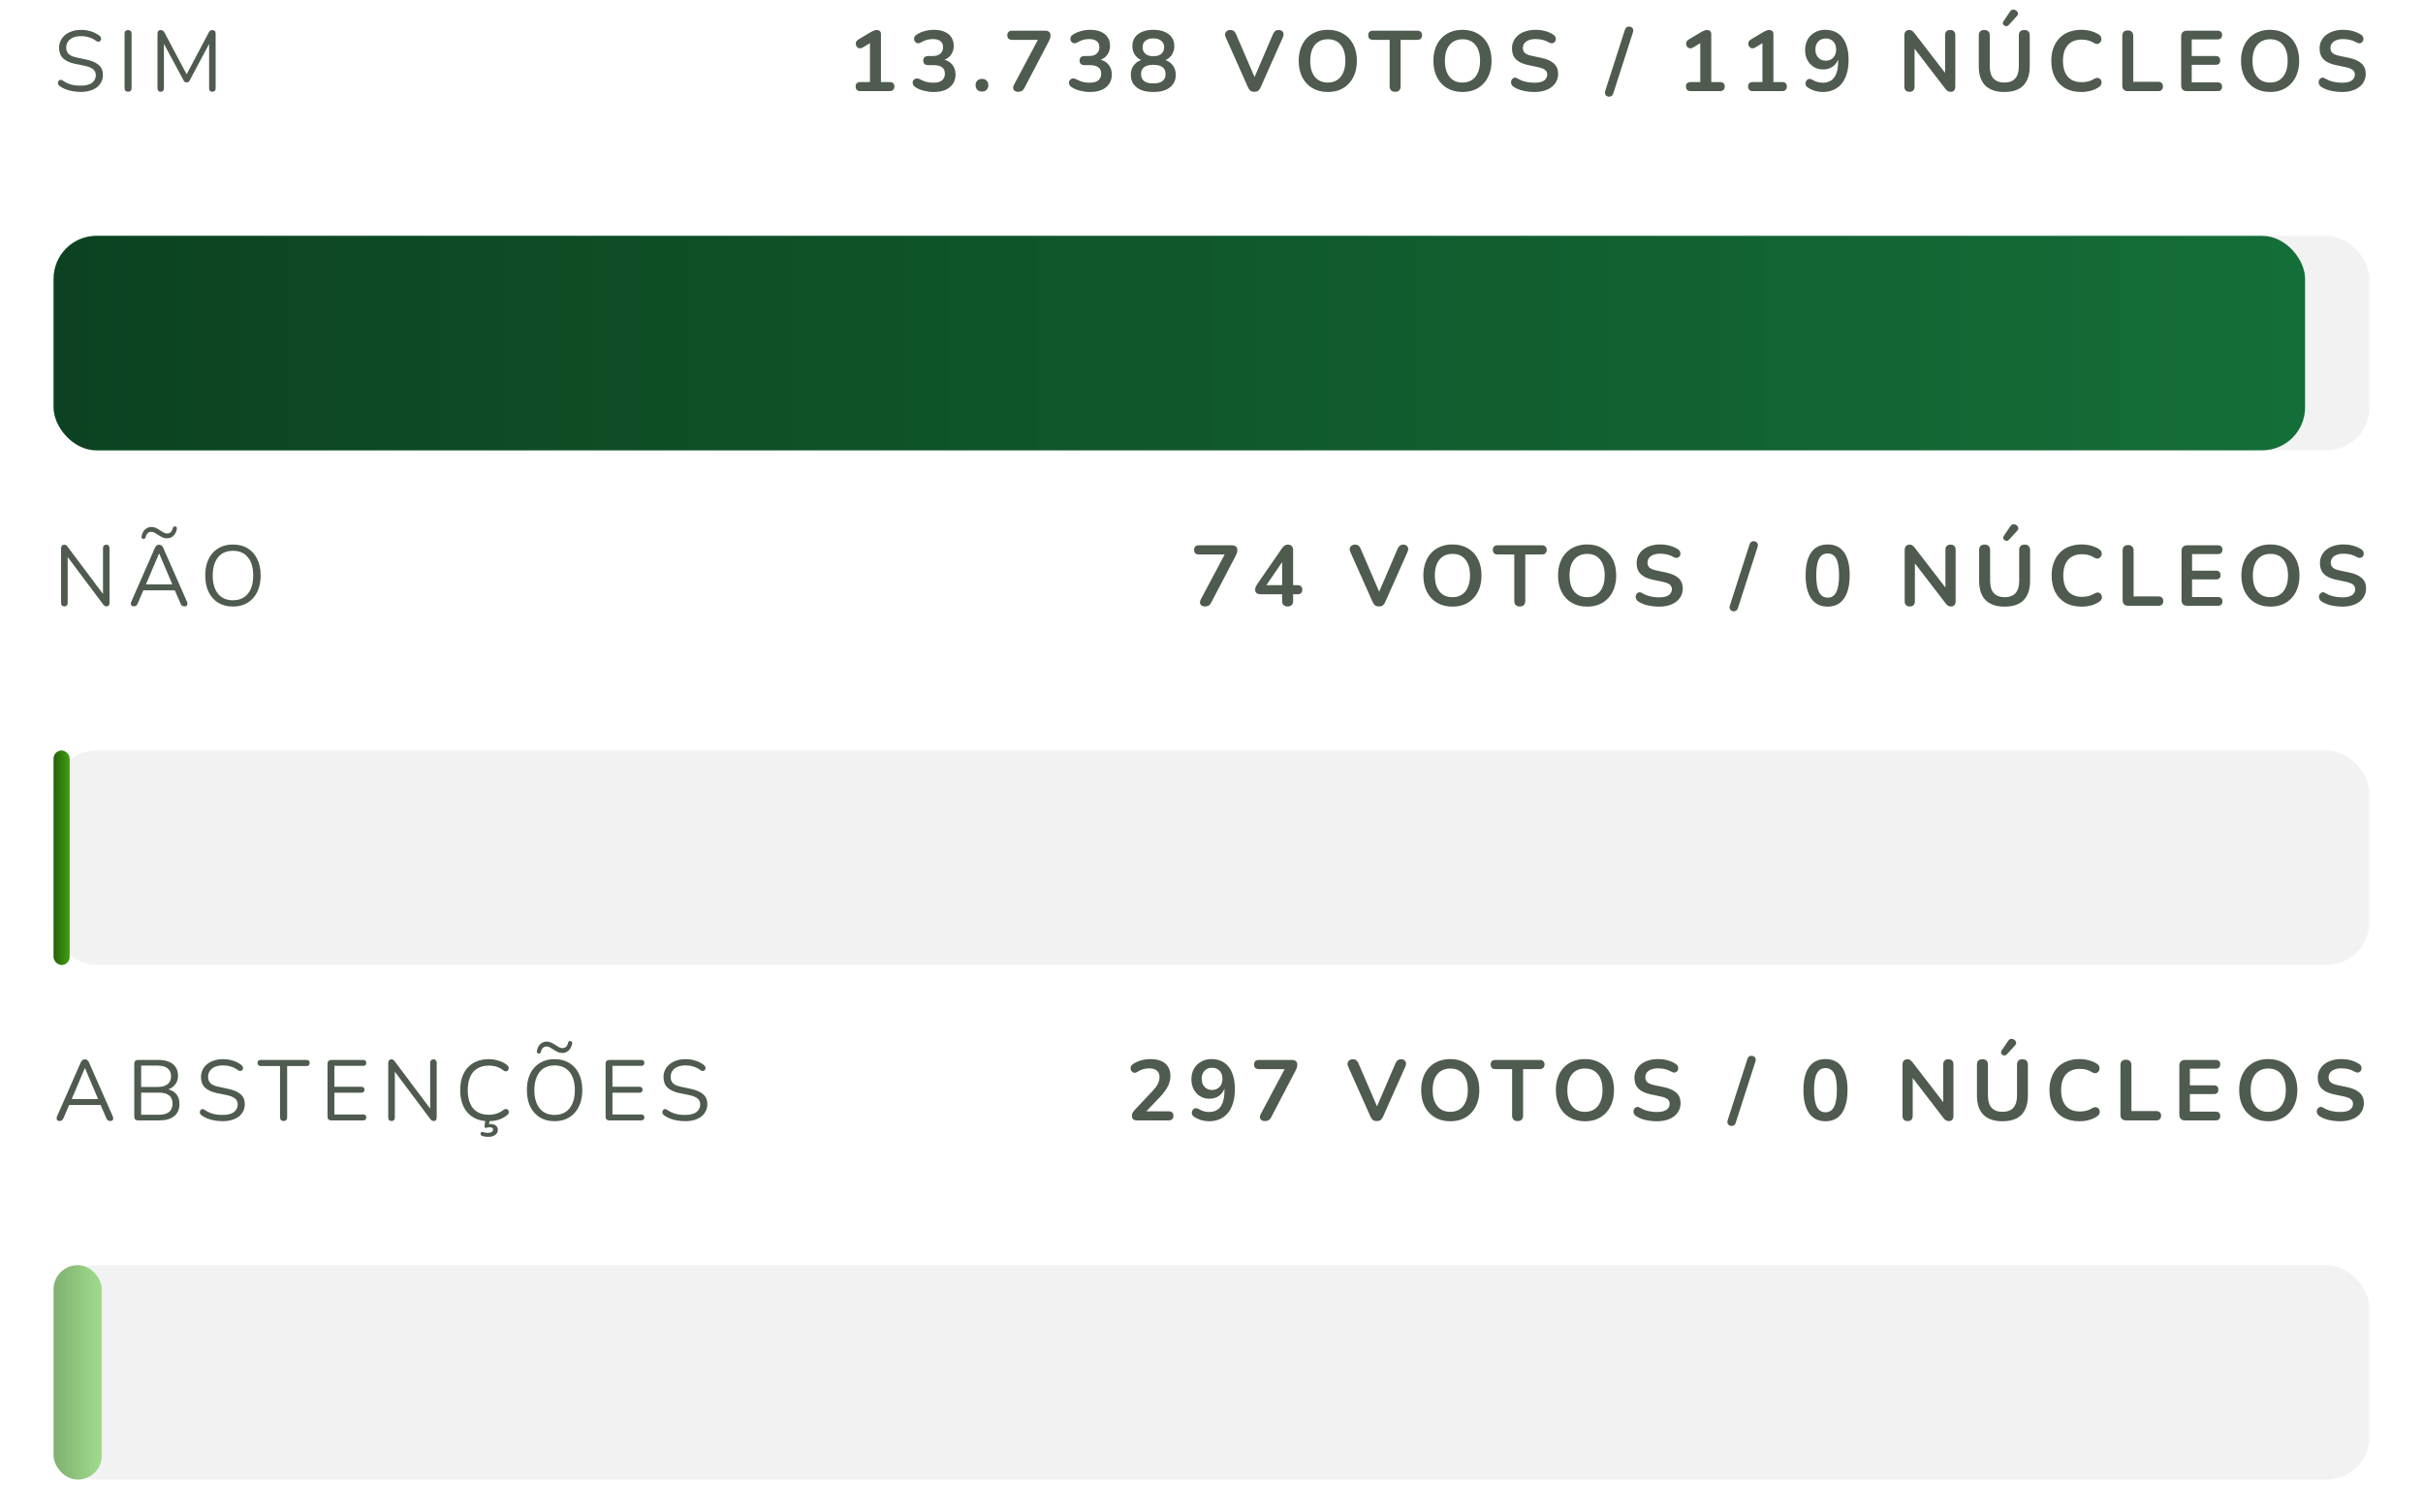 <svg width="452" height="282" viewBox="0 0 452 282" fill="none" xmlns="http://www.w3.org/2000/svg">
<path d="M15.04 17.144C14.539 17.144 14.048 17.101 13.568 17.016C13.088 16.931 12.64 16.808 12.224 16.648C11.819 16.488 11.451 16.285 11.12 16.04C10.992 15.944 10.901 15.837 10.848 15.72C10.805 15.592 10.795 15.469 10.816 15.352C10.848 15.224 10.901 15.117 10.976 15.032C11.061 14.947 11.163 14.899 11.28 14.888C11.397 14.877 11.525 14.915 11.664 15C12.144 15.341 12.656 15.592 13.2 15.752C13.744 15.901 14.357 15.976 15.04 15.976C16 15.976 16.709 15.8 17.168 15.448C17.637 15.085 17.872 14.611 17.872 14.024C17.872 13.544 17.701 13.171 17.36 12.904C17.029 12.627 16.469 12.408 15.68 12.248L14.016 11.912C13.013 11.699 12.261 11.352 11.76 10.872C11.269 10.381 11.024 9.731 11.024 8.92C11.024 8.419 11.125 7.965 11.328 7.56C11.531 7.144 11.813 6.792 12.176 6.504C12.539 6.205 12.971 5.976 13.472 5.816C13.973 5.656 14.528 5.576 15.136 5.576C15.808 5.576 16.432 5.672 17.008 5.864C17.595 6.045 18.123 6.323 18.592 6.696C18.709 6.792 18.789 6.904 18.832 7.032C18.875 7.149 18.88 7.267 18.848 7.384C18.816 7.491 18.757 7.581 18.672 7.656C18.597 7.731 18.496 7.773 18.368 7.784C18.251 7.795 18.117 7.752 17.968 7.656C17.541 7.336 17.099 7.107 16.64 6.968C16.181 6.819 15.675 6.744 15.12 6.744C14.555 6.744 14.064 6.829 13.648 7C13.243 7.171 12.923 7.421 12.688 7.752C12.464 8.072 12.352 8.445 12.352 8.872C12.352 9.384 12.507 9.789 12.816 10.088C13.136 10.387 13.653 10.605 14.368 10.744L16.032 11.096C17.109 11.32 17.904 11.661 18.416 12.12C18.939 12.568 19.2 13.181 19.2 13.96C19.2 14.429 19.104 14.861 18.912 15.256C18.72 15.651 18.443 15.992 18.08 16.28C17.717 16.557 17.28 16.771 16.768 16.92C16.256 17.069 15.68 17.144 15.04 17.144ZM23.892 17.112C23.678 17.112 23.513 17.053 23.396 16.936C23.289 16.808 23.236 16.637 23.236 16.424V6.296C23.236 6.072 23.289 5.901 23.396 5.784C23.513 5.667 23.678 5.608 23.892 5.608C24.105 5.608 24.265 5.667 24.372 5.784C24.489 5.901 24.548 6.072 24.548 6.296V16.424C24.548 16.637 24.494 16.808 24.388 16.936C24.281 17.053 24.116 17.112 23.892 17.112ZM29.985 17.112C29.793 17.112 29.644 17.059 29.537 16.952C29.43 16.835 29.377 16.675 29.377 16.472V6.248C29.377 6.035 29.43 5.875 29.537 5.768C29.644 5.661 29.793 5.608 29.985 5.608C30.156 5.608 30.289 5.645 30.385 5.72C30.492 5.784 30.588 5.896 30.673 6.056L35.057 14.312H34.577L38.945 6.056C39.031 5.896 39.121 5.784 39.217 5.72C39.313 5.645 39.452 5.608 39.633 5.608C39.815 5.608 39.959 5.661 40.065 5.768C40.172 5.875 40.225 6.035 40.225 6.248V16.472C40.225 16.675 40.172 16.835 40.065 16.952C39.969 17.059 39.82 17.112 39.617 17.112C39.425 17.112 39.276 17.059 39.169 16.952C39.062 16.835 39.009 16.675 39.009 16.472V7.48H39.393L35.393 14.984C35.319 15.123 35.239 15.224 35.153 15.288C35.078 15.341 34.967 15.368 34.817 15.368C34.668 15.368 34.55 15.336 34.465 15.272C34.38 15.208 34.305 15.112 34.241 14.984L30.193 7.464H30.577V16.472C30.577 16.675 30.524 16.835 30.417 16.952C30.321 17.059 30.177 17.112 29.985 17.112Z" fill="#4E5B4E"/>
<path d="M160.496 17C160.219 17 160 16.925 159.84 16.776C159.691 16.616 159.616 16.403 159.616 16.136C159.616 15.859 159.691 15.651 159.84 15.512C160 15.373 160.219 15.304 160.496 15.304H162.288V7.448H163.28L160.928 8.872C160.725 8.989 160.533 9.037 160.352 9.016C160.181 8.984 160.032 8.909 159.904 8.792C159.787 8.664 159.707 8.515 159.664 8.344C159.621 8.173 159.632 8.003 159.696 7.832C159.771 7.651 159.909 7.501 160.112 7.384L162.32 6.056C162.533 5.928 162.747 5.821 162.96 5.736C163.173 5.64 163.371 5.592 163.552 5.592C163.776 5.592 163.963 5.656 164.112 5.784C164.261 5.901 164.336 6.099 164.336 6.376V15.304H165.968C166.245 15.304 166.459 15.373 166.608 15.512C166.768 15.651 166.848 15.859 166.848 16.136C166.848 16.413 166.768 16.627 166.608 16.776C166.459 16.925 166.245 17 165.968 17H160.496ZM174.17 17.16C173.594 17.16 172.996 17.085 172.378 16.936C171.759 16.787 171.22 16.563 170.762 16.264C170.548 16.125 170.404 15.965 170.33 15.784C170.255 15.603 170.234 15.432 170.266 15.272C170.308 15.101 170.388 14.957 170.506 14.84C170.634 14.723 170.788 14.653 170.97 14.632C171.162 14.611 171.37 14.659 171.594 14.776C172.031 15.011 172.452 15.181 172.858 15.288C173.263 15.384 173.679 15.432 174.106 15.432C174.575 15.432 174.97 15.368 175.29 15.24C175.61 15.112 175.85 14.92 176.01 14.664C176.18 14.408 176.266 14.099 176.266 13.736C176.266 13.203 176.084 12.808 175.722 12.552C175.37 12.285 174.852 12.152 174.17 12.152H173.146C172.847 12.152 172.618 12.077 172.458 11.928C172.308 11.779 172.234 11.571 172.234 11.304C172.234 11.037 172.308 10.829 172.458 10.68C172.618 10.531 172.847 10.456 173.146 10.456H173.978C174.383 10.456 174.73 10.392 175.018 10.264C175.306 10.125 175.53 9.933 175.69 9.688C175.85 9.443 175.93 9.144 175.93 8.792C175.93 8.301 175.764 7.928 175.434 7.672C175.114 7.416 174.644 7.288 174.026 7.288C173.631 7.288 173.258 7.336 172.906 7.432C172.564 7.517 172.186 7.683 171.77 7.928C171.578 8.045 171.391 8.093 171.21 8.072C171.039 8.051 170.895 7.981 170.778 7.864C170.66 7.747 170.58 7.608 170.538 7.448C170.495 7.277 170.506 7.107 170.57 6.936C170.634 6.755 170.767 6.6 170.97 6.472C171.428 6.173 171.935 5.949 172.49 5.8C173.044 5.64 173.615 5.56 174.202 5.56C174.98 5.56 175.647 5.683 176.202 5.928C176.756 6.163 177.178 6.504 177.466 6.952C177.764 7.389 177.914 7.923 177.914 8.552C177.914 9 177.828 9.411 177.658 9.784C177.487 10.147 177.247 10.456 176.938 10.712C176.628 10.968 176.255 11.149 175.818 11.256V11.064C176.586 11.192 177.183 11.512 177.61 12.024C178.036 12.525 178.25 13.155 178.25 13.912C178.25 14.573 178.084 15.149 177.754 15.64C177.423 16.131 176.954 16.509 176.346 16.776C175.738 17.032 175.012 17.16 174.17 17.16ZM183.188 17.08C182.825 17.08 182.532 16.968 182.308 16.744C182.094 16.52 181.988 16.232 181.988 15.88C181.988 15.539 182.094 15.261 182.308 15.048C182.532 14.824 182.825 14.712 183.188 14.712C183.561 14.712 183.849 14.824 184.052 15.048C184.265 15.261 184.372 15.539 184.372 15.88C184.372 16.232 184.265 16.52 184.052 16.744C183.849 16.968 183.561 17.08 183.188 17.08ZM189.908 17.128C189.663 17.128 189.46 17.069 189.3 16.952C189.14 16.835 189.044 16.68 189.012 16.488C188.98 16.285 189.028 16.061 189.156 15.816L193.988 6.728V7.432H188.804C188.516 7.432 188.292 7.357 188.132 7.208C187.983 7.059 187.908 6.851 187.908 6.584C187.908 6.307 187.983 6.093 188.132 5.944C188.292 5.795 188.516 5.72 188.804 5.72H194.996C195.284 5.72 195.519 5.795 195.7 5.944C195.882 6.093 195.972 6.307 195.972 6.584C195.972 6.819 195.94 7.027 195.876 7.208C195.812 7.379 195.727 7.565 195.62 7.768L191.076 16.456C190.959 16.691 190.804 16.861 190.612 16.968C190.431 17.075 190.196 17.128 189.908 17.128ZM203.326 17.16C202.75 17.16 202.153 17.085 201.534 16.936C200.915 16.787 200.377 16.563 199.918 16.264C199.705 16.125 199.561 15.965 199.486 15.784C199.411 15.603 199.39 15.432 199.422 15.272C199.465 15.101 199.545 14.957 199.662 14.84C199.79 14.723 199.945 14.653 200.126 14.632C200.318 14.611 200.526 14.659 200.75 14.776C201.187 15.011 201.609 15.181 202.014 15.288C202.419 15.384 202.835 15.432 203.262 15.432C203.731 15.432 204.126 15.368 204.446 15.24C204.766 15.112 205.006 14.92 205.166 14.664C205.337 14.408 205.422 14.099 205.422 13.736C205.422 13.203 205.241 12.808 204.878 12.552C204.526 12.285 204.009 12.152 203.326 12.152H202.302C202.003 12.152 201.774 12.077 201.614 11.928C201.465 11.779 201.39 11.571 201.39 11.304C201.39 11.037 201.465 10.829 201.614 10.68C201.774 10.531 202.003 10.456 202.302 10.456H203.134C203.539 10.456 203.886 10.392 204.174 10.264C204.462 10.125 204.686 9.933 204.846 9.688C205.006 9.443 205.086 9.144 205.086 8.792C205.086 8.301 204.921 7.928 204.59 7.672C204.27 7.416 203.801 7.288 203.182 7.288C202.787 7.288 202.414 7.336 202.062 7.432C201.721 7.517 201.342 7.683 200.926 7.928C200.734 8.045 200.547 8.093 200.366 8.072C200.195 8.051 200.051 7.981 199.934 7.864C199.817 7.747 199.737 7.608 199.694 7.448C199.651 7.277 199.662 7.107 199.726 6.936C199.79 6.755 199.923 6.6 200.126 6.472C200.585 6.173 201.091 5.949 201.646 5.8C202.201 5.64 202.771 5.56 203.358 5.56C204.137 5.56 204.803 5.683 205.358 5.928C205.913 6.163 206.334 6.504 206.622 6.952C206.921 7.389 207.07 7.923 207.07 8.552C207.07 9 206.985 9.411 206.814 9.784C206.643 10.147 206.403 10.456 206.094 10.712C205.785 10.968 205.411 11.149 204.974 11.256V11.064C205.742 11.192 206.339 11.512 206.766 12.024C207.193 12.525 207.406 13.155 207.406 13.912C207.406 14.573 207.241 15.149 206.91 15.64C206.579 16.131 206.11 16.509 205.502 16.776C204.894 17.032 204.169 17.16 203.326 17.16ZM215.144 17.16C214.269 17.16 213.517 17.037 212.888 16.792C212.269 16.536 211.789 16.168 211.448 15.688C211.117 15.208 210.952 14.632 210.952 13.96C210.952 13.427 211.058 12.957 211.272 12.552C211.496 12.136 211.8 11.8 212.184 11.544C212.568 11.288 213.005 11.128 213.496 11.064V11.4C212.813 11.251 212.264 10.925 211.848 10.424C211.442 9.912 211.24 9.304 211.24 8.6C211.24 7.96 211.4 7.416 211.72 6.968C212.04 6.509 212.493 6.163 213.08 5.928C213.666 5.683 214.354 5.56 215.144 5.56C215.944 5.56 216.637 5.683 217.224 5.928C217.81 6.163 218.264 6.509 218.584 6.968C218.904 7.416 219.064 7.96 219.064 8.6C219.064 9.069 218.968 9.501 218.776 9.896C218.594 10.291 218.333 10.616 217.992 10.872C217.661 11.128 217.272 11.299 216.824 11.384V11.064C217.57 11.171 218.173 11.485 218.632 12.008C219.101 12.52 219.336 13.171 219.336 13.96C219.336 14.632 219.165 15.208 218.824 15.688C218.493 16.168 218.013 16.536 217.384 16.792C216.765 17.037 216.018 17.16 215.144 17.16ZM215.144 15.56C215.901 15.56 216.472 15.416 216.856 15.128C217.24 14.829 217.432 14.392 217.432 13.816C217.432 13.24 217.24 12.808 216.856 12.52C216.472 12.232 215.901 12.088 215.144 12.088C214.397 12.088 213.826 12.232 213.432 12.52C213.048 12.808 212.856 13.24 212.856 13.816C212.856 14.392 213.048 14.829 213.432 15.128C213.826 15.416 214.397 15.56 215.144 15.56ZM215.144 10.488C215.57 10.488 215.933 10.424 216.232 10.296C216.53 10.157 216.76 9.96 216.92 9.704C217.08 9.448 217.16 9.149 217.16 8.808C217.16 8.296 216.978 7.896 216.616 7.608C216.264 7.309 215.773 7.16 215.144 7.16C214.514 7.16 214.024 7.309 213.672 7.608C213.32 7.896 213.144 8.296 213.144 8.808C213.144 9.331 213.32 9.741 213.672 10.04C214.024 10.339 214.514 10.488 215.144 10.488ZM233.993 17.128C233.705 17.128 233.465 17.064 233.273 16.936C233.092 16.797 232.943 16.595 232.825 16.328L228.649 6.952C228.532 6.685 228.5 6.451 228.553 6.248C228.607 6.045 228.719 5.885 228.889 5.768C229.06 5.651 229.263 5.592 229.497 5.592C229.807 5.592 230.036 5.661 230.185 5.8C230.345 5.928 230.479 6.125 230.585 6.392L234.377 15.176H233.689L237.465 6.376C237.583 6.12 237.721 5.928 237.881 5.8C238.041 5.661 238.265 5.592 238.553 5.592C238.788 5.592 238.98 5.651 239.129 5.768C239.289 5.885 239.391 6.045 239.433 6.248C239.476 6.451 239.439 6.685 239.321 6.952L235.145 16.328C235.028 16.595 234.879 16.797 234.697 16.936C234.527 17.064 234.292 17.128 233.993 17.128ZM247.694 17.16C246.606 17.16 245.652 16.92 244.83 16.44C244.02 15.96 243.39 15.288 242.942 14.424C242.494 13.549 242.27 12.525 242.27 11.352C242.27 10.467 242.398 9.672 242.654 8.968C242.91 8.253 243.273 7.645 243.742 7.144C244.222 6.632 244.793 6.243 245.454 5.976C246.126 5.699 246.873 5.56 247.694 5.56C248.793 5.56 249.748 5.8 250.558 6.28C251.369 6.749 251.998 7.416 252.446 8.28C252.894 9.144 253.118 10.163 253.118 11.336C253.118 12.221 252.99 13.021 252.734 13.736C252.478 14.451 252.11 15.064 251.63 15.576C251.161 16.088 250.59 16.483 249.918 16.76C249.257 17.027 248.516 17.16 247.694 17.16ZM247.694 15.4C248.388 15.4 248.974 15.24 249.454 14.92C249.945 14.6 250.318 14.136 250.574 13.528C250.841 12.92 250.974 12.195 250.974 11.352C250.974 10.072 250.686 9.08 250.11 8.376C249.545 7.672 248.74 7.32 247.694 7.32C247.012 7.32 246.425 7.48 245.934 7.8C245.444 8.109 245.065 8.568 244.798 9.176C244.542 9.773 244.414 10.499 244.414 11.352C244.414 12.621 244.702 13.613 245.278 14.328C245.854 15.043 246.66 15.4 247.694 15.4ZM260.257 17.128C259.927 17.128 259.671 17.037 259.489 16.856C259.319 16.664 259.233 16.403 259.233 16.072V7.432H256.113C255.836 7.432 255.617 7.357 255.457 7.208C255.308 7.048 255.233 6.835 255.233 6.568C255.233 6.291 255.308 6.083 255.457 5.944C255.617 5.795 255.836 5.72 256.113 5.72H264.401C264.679 5.72 264.892 5.795 265.041 5.944C265.201 6.083 265.281 6.291 265.281 6.568C265.281 6.835 265.201 7.048 265.041 7.208C264.892 7.357 264.679 7.432 264.401 7.432H261.281V16.072C261.281 16.403 261.196 16.664 261.025 16.856C260.855 17.037 260.599 17.128 260.257 17.128ZM272.819 17.16C271.731 17.16 270.777 16.92 269.955 16.44C269.145 15.96 268.515 15.288 268.067 14.424C267.619 13.549 267.395 12.525 267.395 11.352C267.395 10.467 267.523 9.672 267.779 8.968C268.035 8.253 268.398 7.645 268.867 7.144C269.347 6.632 269.918 6.243 270.579 5.976C271.251 5.699 271.998 5.56 272.819 5.56C273.918 5.56 274.873 5.8 275.683 6.28C276.494 6.749 277.123 7.416 277.571 8.28C278.019 9.144 278.243 10.163 278.243 11.336C278.243 12.221 278.115 13.021 277.859 13.736C277.603 14.451 277.235 15.064 276.755 15.576C276.286 16.088 275.715 16.483 275.043 16.76C274.382 17.027 273.641 17.16 272.819 17.16ZM272.819 15.4C273.513 15.4 274.099 15.24 274.579 14.92C275.07 14.6 275.443 14.136 275.699 13.528C275.966 12.92 276.099 12.195 276.099 11.352C276.099 10.072 275.811 9.08 275.235 8.376C274.67 7.672 273.865 7.32 272.819 7.32C272.137 7.32 271.55 7.48 271.059 7.8C270.569 8.109 270.19 8.568 269.923 9.176C269.667 9.773 269.539 10.499 269.539 11.352C269.539 12.621 269.827 13.613 270.403 14.328C270.979 15.043 271.785 15.4 272.819 15.4ZM286.214 17.16C285.744 17.16 285.275 17.123 284.806 17.048C284.336 16.984 283.894 16.883 283.478 16.744C283.062 16.595 282.688 16.413 282.358 16.2C282.166 16.072 282.032 15.917 281.958 15.736C281.883 15.555 281.856 15.379 281.878 15.208C281.91 15.027 281.979 14.872 282.086 14.744C282.203 14.605 282.347 14.52 282.518 14.488C282.688 14.456 282.875 14.504 283.078 14.632C283.547 14.909 284.043 15.112 284.566 15.24C285.088 15.368 285.638 15.432 286.214 15.432C287.056 15.432 287.67 15.293 288.054 15.016C288.438 14.728 288.63 14.36 288.63 13.912C288.63 13.539 288.491 13.245 288.214 13.032C287.947 12.819 287.483 12.643 286.822 12.504L285.062 12.136C284.048 11.923 283.291 11.565 282.79 11.064C282.299 10.552 282.054 9.88 282.054 9.048C282.054 8.525 282.16 8.051 282.374 7.624C282.587 7.197 282.886 6.829 283.27 6.52C283.664 6.211 284.128 5.976 284.662 5.816C285.206 5.645 285.803 5.56 286.454 5.56C287.094 5.56 287.702 5.64 288.278 5.8C288.854 5.96 289.371 6.195 289.83 6.504C290 6.621 290.112 6.765 290.166 6.936C290.23 7.107 290.246 7.277 290.214 7.448C290.182 7.608 290.107 7.747 289.99 7.864C289.872 7.981 289.723 8.051 289.542 8.072C289.371 8.093 289.174 8.04 288.95 7.912C288.555 7.688 288.155 7.528 287.75 7.432C287.344 7.336 286.907 7.288 286.438 7.288C285.947 7.288 285.526 7.357 285.174 7.496C284.822 7.635 284.55 7.832 284.358 8.088C284.176 8.333 284.086 8.627 284.086 8.968C284.086 9.352 284.214 9.661 284.47 9.896C284.726 10.12 285.163 10.296 285.782 10.424L287.526 10.792C288.582 11.016 289.366 11.368 289.878 11.848C290.4 12.328 290.662 12.968 290.662 13.768C290.662 14.28 290.555 14.744 290.342 15.16C290.139 15.576 289.84 15.933 289.446 16.232C289.062 16.531 288.598 16.76 288.054 16.92C287.51 17.08 286.896 17.16 286.214 17.16ZM300.939 17.464C300.875 17.667 300.774 17.811 300.635 17.896C300.497 17.992 300.342 18.04 300.171 18.04C300.011 18.04 299.862 17.997 299.723 17.912C299.585 17.827 299.489 17.704 299.435 17.544C299.371 17.395 299.371 17.213 299.435 17L303.131 5.528C303.195 5.325 303.297 5.176 303.435 5.08C303.585 4.984 303.739 4.941 303.899 4.952C304.059 4.952 304.209 4.995 304.347 5.08C304.486 5.165 304.582 5.283 304.635 5.432C304.699 5.581 304.699 5.763 304.635 5.976L300.939 17.464ZM315.387 17C315.109 17 314.891 16.925 314.731 16.776C314.581 16.616 314.507 16.403 314.507 16.136C314.507 15.859 314.581 15.651 314.731 15.512C314.891 15.373 315.109 15.304 315.387 15.304H317.179V7.448H318.171L315.819 8.872C315.616 8.989 315.424 9.037 315.243 9.016C315.072 8.984 314.923 8.909 314.795 8.792C314.677 8.664 314.597 8.515 314.555 8.344C314.512 8.173 314.523 8.003 314.587 7.832C314.661 7.651 314.8 7.501 315.003 7.384L317.211 6.056C317.424 5.928 317.637 5.821 317.851 5.736C318.064 5.64 318.261 5.592 318.443 5.592C318.667 5.592 318.853 5.656 319.003 5.784C319.152 5.901 319.227 6.099 319.227 6.376V15.304H320.859C321.136 15.304 321.349 15.373 321.499 15.512C321.659 15.651 321.739 15.859 321.739 16.136C321.739 16.413 321.659 16.627 321.499 16.776C321.349 16.925 321.136 17 320.859 17H315.387ZM326.98 17C326.703 17 326.484 16.925 326.324 16.776C326.175 16.616 326.1 16.403 326.1 16.136C326.1 15.859 326.175 15.651 326.324 15.512C326.484 15.373 326.703 15.304 326.98 15.304H328.772V7.448H329.764L327.412 8.872C327.21 8.989 327.018 9.037 326.836 9.016C326.666 8.984 326.516 8.909 326.388 8.792C326.271 8.664 326.191 8.515 326.148 8.344C326.106 8.173 326.116 8.003 326.18 7.832C326.255 7.651 326.394 7.501 326.596 7.384L328.804 6.056C329.018 5.928 329.231 5.821 329.444 5.736C329.658 5.64 329.855 5.592 330.036 5.592C330.26 5.592 330.447 5.656 330.596 5.784C330.746 5.901 330.82 6.099 330.82 6.376V15.304H332.452C332.73 15.304 332.943 15.373 333.092 15.512C333.252 15.651 333.332 15.859 333.332 16.136C333.332 16.413 333.252 16.627 333.092 16.776C332.943 16.925 332.73 17 332.452 17H326.98ZM339.998 17.16C339.539 17.16 339.065 17.091 338.574 16.952C338.083 16.803 337.625 16.584 337.198 16.296C337.027 16.189 336.915 16.051 336.862 15.88C336.809 15.709 336.798 15.544 336.83 15.384C336.873 15.213 336.947 15.069 337.054 14.952C337.171 14.824 337.315 14.749 337.486 14.728C337.657 14.696 337.843 14.739 338.046 14.856C338.409 15.069 338.75 15.219 339.07 15.304C339.39 15.389 339.71 15.432 340.03 15.432C340.649 15.432 341.171 15.288 341.598 15C342.025 14.712 342.345 14.28 342.558 13.704C342.782 13.117 342.894 12.397 342.894 11.544V10.344H343.086C343.011 10.877 342.835 11.341 342.558 11.736C342.281 12.131 341.929 12.435 341.502 12.648C341.075 12.851 340.601 12.952 340.078 12.952C339.438 12.952 338.862 12.797 338.35 12.488C337.849 12.179 337.454 11.752 337.166 11.208C336.878 10.653 336.734 10.029 336.734 9.336C336.734 8.6 336.889 7.949 337.198 7.384C337.518 6.819 337.961 6.376 338.526 6.056C339.091 5.725 339.737 5.56 340.462 5.56C341.401 5.56 342.195 5.779 342.846 6.216C343.497 6.653 343.993 7.293 344.334 8.136C344.675 8.968 344.846 9.976 344.846 11.16C344.846 12.12 344.734 12.973 344.51 13.72C344.297 14.456 343.982 15.08 343.566 15.592C343.15 16.104 342.638 16.493 342.03 16.76C341.433 17.027 340.755 17.16 339.998 17.16ZM340.59 11.32C340.974 11.32 341.31 11.235 341.598 11.064C341.897 10.883 342.126 10.637 342.286 10.328C342.446 10.008 342.526 9.645 342.526 9.24C342.526 8.824 342.446 8.461 342.286 8.152C342.126 7.843 341.897 7.603 341.598 7.432C341.31 7.261 340.974 7.176 340.59 7.176C340.206 7.176 339.87 7.261 339.582 7.432C339.294 7.603 339.065 7.843 338.894 8.152C338.734 8.461 338.654 8.824 338.654 9.24C338.654 9.645 338.734 10.008 338.894 10.328C339.065 10.637 339.294 10.883 339.582 11.064C339.87 11.235 340.206 11.32 340.59 11.32ZM356.208 17.128C355.898 17.128 355.658 17.043 355.488 16.872C355.328 16.701 355.248 16.456 355.248 16.136V6.616C355.248 6.285 355.328 6.035 355.488 5.864C355.658 5.683 355.877 5.592 356.144 5.592C356.389 5.592 356.57 5.64 356.688 5.736C356.816 5.821 356.965 5.971 357.136 6.184L363.264 14.136H362.848V6.568C362.848 6.259 362.928 6.019 363.088 5.848C363.258 5.677 363.498 5.592 363.808 5.592C364.117 5.592 364.352 5.677 364.512 5.848C364.672 6.019 364.752 6.259 364.752 6.568V16.168C364.752 16.467 364.677 16.701 364.528 16.872C364.378 17.043 364.176 17.128 363.92 17.128C363.674 17.128 363.477 17.08 363.328 16.984C363.189 16.888 363.034 16.733 362.864 16.52L356.752 8.568H357.152V16.136C357.152 16.456 357.072 16.701 356.912 16.872C356.752 17.043 356.517 17.128 356.208 17.128ZM373.904 17.16C373.126 17.16 372.438 17.059 371.84 16.856C371.254 16.653 370.758 16.355 370.352 15.96C369.947 15.555 369.643 15.053 369.44 14.456C369.238 13.859 369.136 13.165 369.136 12.376V6.632C369.136 6.28 369.222 6.019 369.392 5.848C369.574 5.677 369.83 5.592 370.16 5.592C370.491 5.592 370.742 5.677 370.912 5.848C371.094 6.019 371.184 6.28 371.184 6.632V12.36C371.184 13.373 371.414 14.136 371.872 14.648C372.342 15.149 373.019 15.4 373.904 15.4C374.79 15.4 375.462 15.149 375.92 14.648C376.379 14.136 376.608 13.373 376.608 12.36V6.632C376.608 6.28 376.694 6.019 376.864 5.848C377.046 5.677 377.302 5.592 377.632 5.592C377.952 5.592 378.198 5.677 378.368 5.848C378.55 6.019 378.64 6.28 378.64 6.632V12.376C378.64 13.421 378.459 14.301 378.096 15.016C377.744 15.731 377.216 16.269 376.512 16.632C375.808 16.984 374.939 17.16 373.904 17.16ZM374.72 4.664C374.592 4.803 374.448 4.877 374.288 4.888C374.139 4.888 374 4.845 373.872 4.76C373.755 4.664 373.675 4.547 373.632 4.408C373.6 4.269 373.632 4.125 373.728 3.976L374.976 2.136C375.094 1.955 375.232 1.848 375.392 1.816C375.563 1.773 375.728 1.784 375.888 1.848C376.048 1.901 376.176 1.992 376.272 2.12C376.379 2.237 376.438 2.376 376.448 2.536C376.459 2.685 376.395 2.835 376.256 2.984L374.72 4.664ZM388.277 17.16C387.104 17.16 386.096 16.925 385.253 16.456C384.421 15.976 383.781 15.304 383.333 14.44C382.885 13.565 382.661 12.536 382.661 11.352C382.661 10.467 382.789 9.672 383.045 8.968C383.301 8.253 383.669 7.645 384.149 7.144C384.629 6.632 385.216 6.243 385.909 5.976C386.613 5.699 387.402 5.56 388.277 5.56C388.864 5.56 389.44 5.635 390.005 5.784C390.57 5.933 391.066 6.147 391.493 6.424C391.717 6.563 391.866 6.733 391.941 6.936C392.016 7.128 392.032 7.32 391.989 7.512C391.946 7.693 391.856 7.848 391.717 7.976C391.589 8.104 391.424 8.179 391.221 8.2C391.029 8.211 390.816 8.141 390.581 7.992C390.25 7.779 389.893 7.624 389.509 7.528C389.125 7.432 388.736 7.384 388.341 7.384C387.584 7.384 386.944 7.539 386.421 7.848C385.898 8.157 385.504 8.605 385.237 9.192C384.97 9.779 384.837 10.499 384.837 11.352C384.837 12.195 384.97 12.915 385.237 13.512C385.504 14.109 385.898 14.563 386.421 14.872C386.944 15.181 387.584 15.336 388.341 15.336C388.746 15.336 389.146 15.288 389.541 15.192C389.936 15.085 390.309 14.925 390.661 14.712C390.896 14.573 391.104 14.515 391.285 14.536C391.477 14.547 391.637 14.611 391.765 14.728C391.893 14.845 391.978 14.995 392.021 15.176C392.064 15.347 392.053 15.528 391.989 15.72C391.925 15.901 391.797 16.061 391.605 16.2C391.178 16.509 390.666 16.749 390.069 16.92C389.482 17.08 388.885 17.16 388.277 17.16ZM396.944 17C396.613 17 396.357 16.909 396.176 16.728C395.995 16.536 395.904 16.275 395.904 15.944V6.712C395.904 6.371 395.989 6.115 396.16 5.944C396.341 5.763 396.597 5.672 396.928 5.672C397.259 5.672 397.509 5.763 397.68 5.944C397.861 6.115 397.952 6.371 397.952 6.712V15.256H402.592C402.88 15.256 403.099 15.331 403.248 15.48C403.408 15.629 403.488 15.843 403.488 16.12C403.488 16.397 403.408 16.616 403.248 16.776C403.099 16.925 402.88 17 402.592 17H396.944ZM407.976 17C407.624 17 407.352 16.909 407.16 16.728C406.979 16.536 406.888 16.264 406.888 15.912V6.808C406.888 6.456 406.979 6.189 407.16 6.008C407.352 5.816 407.624 5.72 407.976 5.72H413.688C413.955 5.72 414.158 5.789 414.296 5.928C414.446 6.067 414.52 6.264 414.52 6.52C414.52 6.787 414.446 6.995 414.296 7.144C414.158 7.283 413.955 7.352 413.688 7.352H408.856V10.456H413.336C413.614 10.456 413.822 10.525 413.96 10.664C414.099 10.803 414.168 11.005 414.168 11.272C414.168 11.539 414.099 11.741 413.96 11.88C413.822 12.019 413.614 12.088 413.336 12.088H408.856V15.368H413.688C413.955 15.368 414.158 15.437 414.296 15.576C414.446 15.715 414.52 15.917 414.52 16.184C414.52 16.451 414.446 16.653 414.296 16.792C414.158 16.931 413.955 17 413.688 17H407.976ZM423.476 17.16C422.388 17.16 421.433 16.92 420.612 16.44C419.801 15.96 419.172 15.288 418.724 14.424C418.276 13.549 418.052 12.525 418.052 11.352C418.052 10.467 418.18 9.672 418.436 8.968C418.692 8.253 419.054 7.645 419.524 7.144C420.004 6.632 420.574 6.243 421.236 5.976C421.908 5.699 422.654 5.56 423.476 5.56C424.574 5.56 425.529 5.8 426.34 6.28C427.15 6.749 427.78 7.416 428.228 8.28C428.676 9.144 428.9 10.163 428.9 11.336C428.9 12.221 428.772 13.021 428.516 13.736C428.26 14.451 427.892 15.064 427.412 15.576C426.942 16.088 426.372 16.483 425.7 16.76C425.038 17.027 424.297 17.16 423.476 17.16ZM423.476 15.4C424.169 15.4 424.756 15.24 425.236 14.92C425.726 14.6 426.1 14.136 426.356 13.528C426.622 12.92 426.756 12.195 426.756 11.352C426.756 10.072 426.468 9.08 425.892 8.376C425.326 7.672 424.521 7.32 423.476 7.32C422.793 7.32 422.206 7.48 421.716 7.8C421.225 8.109 420.846 8.568 420.58 9.176C420.324 9.773 420.196 10.499 420.196 11.352C420.196 12.621 420.484 13.613 421.06 14.328C421.636 15.043 422.441 15.4 423.476 15.4ZM436.87 17.16C436.401 17.16 435.931 17.123 435.462 17.048C434.993 16.984 434.55 16.883 434.134 16.744C433.718 16.595 433.345 16.413 433.014 16.2C432.822 16.072 432.689 15.917 432.614 15.736C432.539 15.555 432.513 15.379 432.534 15.208C432.566 15.027 432.635 14.872 432.742 14.744C432.859 14.605 433.003 14.52 433.174 14.488C433.345 14.456 433.531 14.504 433.734 14.632C434.203 14.909 434.699 15.112 435.222 15.24C435.745 15.368 436.294 15.432 436.87 15.432C437.713 15.432 438.326 15.293 438.71 15.016C439.094 14.728 439.286 14.36 439.286 13.912C439.286 13.539 439.147 13.245 438.87 13.032C438.603 12.819 438.139 12.643 437.478 12.504L435.718 12.136C434.705 11.923 433.947 11.565 433.446 11.064C432.955 10.552 432.71 9.88 432.71 9.048C432.71 8.525 432.817 8.051 433.03 7.624C433.243 7.197 433.542 6.829 433.926 6.52C434.321 6.211 434.785 5.976 435.318 5.816C435.862 5.645 436.459 5.56 437.11 5.56C437.75 5.56 438.358 5.64 438.934 5.8C439.51 5.96 440.027 6.195 440.486 6.504C440.657 6.621 440.769 6.765 440.822 6.936C440.886 7.107 440.902 7.277 440.87 7.448C440.838 7.608 440.763 7.747 440.646 7.864C440.529 7.981 440.379 8.051 440.198 8.072C440.027 8.093 439.83 8.04 439.606 7.912C439.211 7.688 438.811 7.528 438.406 7.432C438.001 7.336 437.563 7.288 437.094 7.288C436.603 7.288 436.182 7.357 435.83 7.496C435.478 7.635 435.206 7.832 435.014 8.088C434.833 8.333 434.742 8.627 434.742 8.968C434.742 9.352 434.87 9.661 435.126 9.896C435.382 10.12 435.819 10.296 436.438 10.424L438.182 10.792C439.238 11.016 440.022 11.368 440.534 11.848C441.057 12.328 441.318 12.968 441.318 13.768C441.318 14.28 441.211 14.744 440.998 15.16C440.795 15.576 440.497 15.933 440.102 16.232C439.718 16.531 439.254 16.76 438.71 16.92C438.166 17.08 437.553 17.16 436.87 17.16Z" fill="#4E5B4E"/>
<g filter="url(#filter0_ddd_514_9011)">
<rect x="10" y="32" width="432" height="40" rx="8" fill="#F2F2F2"/>
</g>
<g filter="url(#filter1_ddd_514_9011)">
<rect x="10" y="32" width="420" height="40" rx="8" fill="#146E37"/>
<rect x="10" y="32" width="420" height="40" rx="8" fill="url(#paint0_linear_514_9011)"/>
</g>
<path d="M12.016 113.112C11.813 113.112 11.659 113.059 11.552 112.952C11.445 112.835 11.392 112.669 11.392 112.456V102.28C11.392 102.067 11.445 101.901 11.552 101.784C11.659 101.667 11.797 101.608 11.968 101.608C12.139 101.608 12.261 101.64 12.336 101.704C12.421 101.757 12.517 101.859 12.624 102.008L19.6 111.304H19.216V102.248C19.216 102.045 19.269 101.891 19.376 101.784C19.483 101.667 19.637 101.608 19.84 101.608C20.032 101.608 20.176 101.667 20.272 101.784C20.379 101.891 20.432 102.045 20.432 102.248V112.472C20.432 112.675 20.384 112.835 20.288 112.952C20.203 113.059 20.075 113.112 19.904 113.112C19.744 113.112 19.616 113.08 19.52 113.016C19.424 112.952 19.323 112.851 19.216 112.712L12.256 103.416H12.624V112.456C12.624 112.669 12.571 112.835 12.464 112.952C12.357 113.059 12.208 113.112 12.016 113.112ZM24.996 113.112C24.825 113.112 24.686 113.075 24.58 113C24.484 112.915 24.425 112.808 24.404 112.68C24.393 112.541 24.425 112.387 24.5 112.216L28.9 102.2C28.996 101.987 29.108 101.837 29.236 101.752C29.374 101.656 29.524 101.608 29.684 101.608C29.844 101.608 29.988 101.656 30.116 101.752C30.254 101.837 30.366 101.987 30.452 102.2L34.868 112.216C34.953 112.387 34.985 112.541 34.964 112.68C34.953 112.819 34.9 112.925 34.804 113C34.708 113.075 34.574 113.112 34.404 113.112C34.212 113.112 34.057 113.064 33.94 112.968C33.822 112.861 33.726 112.712 33.652 112.52L32.468 109.784L33.108 110.12H26.228L26.884 109.784L25.716 112.52C25.62 112.723 25.518 112.872 25.412 112.968C25.305 113.064 25.166 113.112 24.996 113.112ZM29.668 103.256L27.092 109.32L26.708 109.016H32.628L32.276 109.32L29.7 103.256H29.668ZM26.756 100.52C26.638 100.52 26.542 100.483 26.468 100.408C26.404 100.323 26.382 100.211 26.404 100.072C26.51 99.507 26.729 99.069 27.06 98.76C27.401 98.451 27.806 98.296 28.276 98.296C28.564 98.296 28.836 98.36 29.092 98.488C29.348 98.605 29.593 98.744 29.828 98.904C30.073 99.064 30.302 99.208 30.516 99.336C30.74 99.453 30.958 99.512 31.172 99.512C31.46 99.512 31.694 99.421 31.876 99.24C32.057 99.059 32.174 98.819 32.228 98.52C32.26 98.403 32.308 98.317 32.372 98.264C32.446 98.211 32.537 98.189 32.644 98.2C32.761 98.2 32.857 98.243 32.932 98.328C33.006 98.403 33.028 98.509 32.996 98.648C32.889 99.213 32.67 99.651 32.34 99.96C32.02 100.269 31.62 100.424 31.14 100.424C30.852 100.424 30.574 100.365 30.308 100.248C30.052 100.12 29.806 99.981 29.572 99.832C29.337 99.672 29.108 99.528 28.884 99.4C28.66 99.272 28.441 99.208 28.228 99.208C27.95 99.208 27.716 99.299 27.524 99.48C27.342 99.661 27.225 99.901 27.172 100.2C27.14 100.307 27.086 100.392 27.012 100.456C26.948 100.509 26.862 100.531 26.756 100.52ZM43.441 113.144C42.395 113.144 41.483 112.909 40.705 112.44C39.937 111.96 39.339 111.288 38.913 110.424C38.496 109.56 38.288 108.536 38.288 107.352C38.288 106.456 38.406 105.656 38.641 104.952C38.886 104.237 39.233 103.635 39.681 103.144C40.129 102.643 40.667 102.259 41.297 101.992C41.937 101.715 42.651 101.576 43.441 101.576C44.507 101.576 45.425 101.811 46.193 102.28C46.971 102.749 47.569 103.416 47.984 104.28C48.411 105.133 48.624 106.152 48.624 107.336C48.624 108.232 48.502 109.037 48.257 109.752C48.011 110.467 47.664 111.075 47.217 111.576C46.769 112.077 46.224 112.467 45.584 112.744C44.955 113.011 44.24 113.144 43.441 113.144ZM43.441 111.976C44.251 111.976 44.934 111.795 45.489 111.432C46.054 111.069 46.486 110.541 46.785 109.848C47.083 109.155 47.233 108.323 47.233 107.352C47.233 105.891 46.902 104.76 46.24 103.96C45.59 103.149 44.657 102.744 43.441 102.744C42.651 102.744 41.974 102.925 41.408 103.288C40.854 103.651 40.427 104.179 40.129 104.872C39.83 105.555 39.681 106.381 39.681 107.352C39.681 108.803 40.011 109.939 40.672 110.76C41.334 111.571 42.257 111.976 43.441 111.976Z" fill="#4E5B4E"/>
<path d="M224.752 113.128C224.507 113.128 224.304 113.069 224.144 112.952C223.984 112.835 223.888 112.68 223.856 112.488C223.824 112.285 223.872 112.061 224 111.816L228.832 102.728V103.432H223.648C223.36 103.432 223.136 103.357 222.976 103.208C222.827 103.059 222.752 102.851 222.752 102.584C222.752 102.307 222.827 102.093 222.976 101.944C223.136 101.795 223.36 101.72 223.648 101.72H229.84C230.128 101.72 230.363 101.795 230.544 101.944C230.725 102.093 230.816 102.307 230.816 102.584C230.816 102.819 230.784 103.027 230.72 103.208C230.656 103.379 230.571 103.565 230.464 103.768L225.92 112.456C225.803 112.691 225.648 112.861 225.456 112.968C225.275 113.075 225.04 113.128 224.752 113.128ZM240.202 113.128C239.882 113.128 239.631 113.043 239.45 112.872C239.268 112.691 239.178 112.435 239.178 112.104V110.856H235.226C234.895 110.856 234.628 110.787 234.426 110.648C234.234 110.509 234.138 110.291 234.138 109.992C234.138 109.821 234.18 109.635 234.266 109.432C234.362 109.229 234.527 108.963 234.762 108.632L239.146 102.28C239.295 102.056 239.46 101.885 239.642 101.768C239.823 101.651 240.031 101.592 240.266 101.592C240.543 101.592 240.772 101.677 240.954 101.848C241.135 102.008 241.226 102.264 241.226 102.616V109.16H242.01C242.319 109.16 242.548 109.235 242.698 109.384C242.858 109.523 242.938 109.731 242.938 110.008C242.938 110.285 242.858 110.499 242.698 110.648C242.548 110.787 242.319 110.856 242.01 110.856H241.226V112.104C241.226 112.435 241.135 112.691 240.954 112.872C240.772 113.043 240.522 113.128 240.202 113.128ZM239.178 109.16V104.168H239.642L235.866 109.704V109.16H239.178ZM257.243 113.128C256.955 113.128 256.715 113.064 256.523 112.936C256.342 112.797 256.193 112.595 256.075 112.328L251.899 102.952C251.782 102.685 251.75 102.451 251.803 102.248C251.857 102.045 251.969 101.885 252.139 101.768C252.31 101.651 252.513 101.592 252.747 101.592C253.057 101.592 253.286 101.661 253.435 101.8C253.595 101.928 253.729 102.125 253.835 102.392L257.627 111.176H256.939L260.715 102.376C260.833 102.12 260.971 101.928 261.131 101.8C261.291 101.661 261.515 101.592 261.803 101.592C262.038 101.592 262.23 101.651 262.379 101.768C262.539 101.885 262.641 102.045 262.683 102.248C262.726 102.451 262.689 102.685 262.571 102.952L258.395 112.328C258.278 112.595 258.129 112.797 257.947 112.936C257.777 113.064 257.542 113.128 257.243 113.128ZM270.944 113.16C269.856 113.16 268.902 112.92 268.08 112.44C267.27 111.96 266.64 111.288 266.192 110.424C265.744 109.549 265.52 108.525 265.52 107.352C265.52 106.467 265.648 105.672 265.904 104.968C266.16 104.253 266.523 103.645 266.992 103.144C267.472 102.632 268.043 102.243 268.704 101.976C269.376 101.699 270.123 101.56 270.944 101.56C272.043 101.56 272.998 101.8 273.808 102.28C274.619 102.749 275.248 103.416 275.696 104.28C276.144 105.144 276.368 106.163 276.368 107.336C276.368 108.221 276.24 109.021 275.984 109.736C275.728 110.451 275.36 111.064 274.88 111.576C274.411 112.088 273.84 112.483 273.168 112.76C272.507 113.027 271.766 113.16 270.944 113.16ZM270.944 111.4C271.638 111.4 272.224 111.24 272.704 110.92C273.195 110.6 273.568 110.136 273.824 109.528C274.091 108.92 274.224 108.195 274.224 107.352C274.224 106.072 273.936 105.08 273.36 104.376C272.795 103.672 271.99 103.32 270.944 103.32C270.262 103.32 269.675 103.48 269.184 103.8C268.694 104.109 268.315 104.568 268.048 105.176C267.792 105.773 267.664 106.499 267.664 107.352C267.664 108.621 267.952 109.613 268.528 110.328C269.104 111.043 269.91 111.4 270.944 111.4ZM283.507 113.128C283.177 113.128 282.921 113.037 282.739 112.856C282.569 112.664 282.483 112.403 282.483 112.072V103.432H279.363C279.086 103.432 278.867 103.357 278.707 103.208C278.558 103.048 278.483 102.835 278.483 102.568C278.483 102.291 278.558 102.083 278.707 101.944C278.867 101.795 279.086 101.72 279.363 101.72H287.651C287.929 101.72 288.142 101.795 288.291 101.944C288.451 102.083 288.531 102.291 288.531 102.568C288.531 102.835 288.451 103.048 288.291 103.208C288.142 103.357 287.929 103.432 287.651 103.432H284.531V112.072C284.531 112.403 284.446 112.664 284.275 112.856C284.105 113.037 283.849 113.128 283.507 113.128ZM296.069 113.16C294.981 113.16 294.027 112.92 293.205 112.44C292.395 111.96 291.765 111.288 291.317 110.424C290.869 109.549 290.645 108.525 290.645 107.352C290.645 106.467 290.773 105.672 291.029 104.968C291.285 104.253 291.648 103.645 292.117 103.144C292.597 102.632 293.168 102.243 293.829 101.976C294.501 101.699 295.248 101.56 296.069 101.56C297.168 101.56 298.123 101.8 298.933 102.28C299.744 102.749 300.373 103.416 300.821 104.28C301.269 105.144 301.493 106.163 301.493 107.336C301.493 108.221 301.365 109.021 301.109 109.736C300.853 110.451 300.485 111.064 300.005 111.576C299.536 112.088 298.965 112.483 298.293 112.76C297.632 113.027 296.891 113.16 296.069 113.16ZM296.069 111.4C296.763 111.4 297.349 111.24 297.829 110.92C298.32 110.6 298.693 110.136 298.949 109.528C299.216 108.92 299.349 108.195 299.349 107.352C299.349 106.072 299.061 105.08 298.485 104.376C297.92 103.672 297.115 103.32 296.069 103.32C295.387 103.32 294.8 103.48 294.309 103.8C293.819 104.109 293.44 104.568 293.173 105.176C292.917 105.773 292.789 106.499 292.789 107.352C292.789 108.621 293.077 109.613 293.653 110.328C294.229 111.043 295.035 111.4 296.069 111.4ZM309.464 113.16C308.994 113.16 308.525 113.123 308.056 113.048C307.586 112.984 307.144 112.883 306.728 112.744C306.312 112.595 305.938 112.413 305.608 112.2C305.416 112.072 305.282 111.917 305.208 111.736C305.133 111.555 305.106 111.379 305.128 111.208C305.16 111.027 305.229 110.872 305.336 110.744C305.453 110.605 305.597 110.52 305.768 110.488C305.938 110.456 306.125 110.504 306.328 110.632C306.797 110.909 307.293 111.112 307.816 111.24C308.338 111.368 308.888 111.432 309.464 111.432C310.306 111.432 310.92 111.293 311.304 111.016C311.688 110.728 311.88 110.36 311.88 109.912C311.88 109.539 311.741 109.245 311.464 109.032C311.197 108.819 310.733 108.643 310.072 108.504L308.312 108.136C307.298 107.923 306.541 107.565 306.04 107.064C305.549 106.552 305.304 105.88 305.304 105.048C305.304 104.525 305.41 104.051 305.624 103.624C305.837 103.197 306.136 102.829 306.52 102.52C306.914 102.211 307.378 101.976 307.912 101.816C308.456 101.645 309.053 101.56 309.704 101.56C310.344 101.56 310.952 101.64 311.528 101.8C312.104 101.96 312.621 102.195 313.08 102.504C313.25 102.621 313.362 102.765 313.416 102.936C313.48 103.107 313.496 103.277 313.464 103.448C313.432 103.608 313.357 103.747 313.24 103.864C313.122 103.981 312.973 104.051 312.792 104.072C312.621 104.093 312.424 104.04 312.2 103.912C311.805 103.688 311.405 103.528 311 103.432C310.594 103.336 310.157 103.288 309.688 103.288C309.197 103.288 308.776 103.357 308.424 103.496C308.072 103.635 307.8 103.832 307.608 104.088C307.426 104.333 307.336 104.627 307.336 104.968C307.336 105.352 307.464 105.661 307.72 105.896C307.976 106.12 308.413 106.296 309.032 106.424L310.776 106.792C311.832 107.016 312.616 107.368 313.128 107.848C313.65 108.328 313.912 108.968 313.912 109.768C313.912 110.28 313.805 110.744 313.592 111.16C313.389 111.576 313.09 111.933 312.696 112.232C312.312 112.531 311.848 112.76 311.304 112.92C310.76 113.08 310.146 113.16 309.464 113.16ZM324.189 113.464C324.125 113.667 324.024 113.811 323.885 113.896C323.747 113.992 323.592 114.04 323.421 114.04C323.261 114.04 323.112 113.997 322.973 113.912C322.835 113.827 322.739 113.704 322.685 113.544C322.621 113.395 322.621 113.213 322.685 113L326.381 101.528C326.445 101.325 326.547 101.176 326.685 101.08C326.835 100.984 326.989 100.941 327.149 100.952C327.309 100.952 327.459 100.995 327.597 101.08C327.736 101.165 327.832 101.283 327.885 101.432C327.949 101.581 327.949 101.763 327.885 101.976L324.189 113.464ZM340.941 113.16C339.607 113.16 338.589 112.659 337.885 111.656C337.181 110.643 336.829 109.203 336.829 107.336C336.829 106.077 336.983 105.021 337.293 104.168C337.613 103.304 338.077 102.653 338.685 102.216C339.303 101.779 340.055 101.56 340.941 101.56C342.285 101.56 343.303 102.051 343.997 103.032C344.701 104.013 345.053 105.443 345.053 107.32C345.053 108.568 344.893 109.629 344.573 110.504C344.263 111.368 343.805 112.029 343.197 112.488C342.589 112.936 341.837 113.16 340.941 113.16ZM340.941 111.48C341.666 111.48 342.199 111.144 342.541 110.472C342.893 109.8 343.069 108.749 343.069 107.32C343.069 105.891 342.893 104.856 342.541 104.216C342.199 103.565 341.666 103.24 340.941 103.24C340.226 103.24 339.693 103.565 339.341 104.216C338.989 104.856 338.813 105.891 338.813 107.32C338.813 108.749 338.989 109.8 339.341 110.472C339.693 111.144 340.226 111.48 340.941 111.48ZM356.27 113.128C355.961 113.128 355.721 113.043 355.55 112.872C355.39 112.701 355.31 112.456 355.31 112.136V102.616C355.31 102.285 355.39 102.035 355.55 101.864C355.721 101.683 355.939 101.592 356.206 101.592C356.451 101.592 356.633 101.64 356.75 101.736C356.878 101.821 357.027 101.971 357.198 102.184L363.326 110.136H362.91V102.568C362.91 102.259 362.99 102.019 363.15 101.848C363.321 101.677 363.561 101.592 363.87 101.592C364.179 101.592 364.414 101.677 364.574 101.848C364.734 102.019 364.814 102.259 364.814 102.568V112.168C364.814 112.467 364.739 112.701 364.59 112.872C364.441 113.043 364.238 113.128 363.982 113.128C363.737 113.128 363.539 113.08 363.39 112.984C363.251 112.888 363.097 112.733 362.926 112.52L356.814 104.568H357.214V112.136C357.214 112.456 357.134 112.701 356.974 112.872C356.814 113.043 356.579 113.128 356.27 113.128ZM373.967 113.16C373.188 113.16 372.5 113.059 371.903 112.856C371.316 112.653 370.82 112.355 370.415 111.96C370.01 111.555 369.706 111.053 369.503 110.456C369.3 109.859 369.199 109.165 369.199 108.376V102.632C369.199 102.28 369.284 102.019 369.455 101.848C369.636 101.677 369.892 101.592 370.223 101.592C370.554 101.592 370.804 101.677 370.975 101.848C371.156 102.019 371.247 102.28 371.247 102.632V108.36C371.247 109.373 371.476 110.136 371.935 110.648C372.404 111.149 373.082 111.4 373.967 111.4C374.852 111.4 375.524 111.149 375.983 110.648C376.442 110.136 376.671 109.373 376.671 108.36V102.632C376.671 102.28 376.756 102.019 376.927 101.848C377.108 101.677 377.364 101.592 377.695 101.592C378.015 101.592 378.26 101.677 378.431 101.848C378.612 102.019 378.703 102.28 378.703 102.632V108.376C378.703 109.421 378.522 110.301 378.159 111.016C377.807 111.731 377.279 112.269 376.575 112.632C375.871 112.984 375.002 113.16 373.967 113.16ZM374.783 100.664C374.655 100.803 374.511 100.877 374.351 100.888C374.202 100.888 374.063 100.845 373.935 100.76C373.818 100.664 373.738 100.547 373.695 100.408C373.663 100.269 373.695 100.125 373.791 99.976L375.039 98.136C375.156 97.955 375.295 97.848 375.455 97.816C375.626 97.773 375.791 97.784 375.951 97.848C376.111 97.901 376.239 97.992 376.335 98.12C376.442 98.237 376.5 98.376 376.511 98.536C376.522 98.685 376.458 98.835 376.319 98.984L374.783 100.664ZM388.339 113.16C387.166 113.16 386.158 112.925 385.315 112.456C384.483 111.976 383.843 111.304 383.395 110.44C382.947 109.565 382.723 108.536 382.723 107.352C382.723 106.467 382.851 105.672 383.107 104.968C383.363 104.253 383.731 103.645 384.211 103.144C384.691 102.632 385.278 102.243 385.971 101.976C386.675 101.699 387.465 101.56 388.339 101.56C388.926 101.56 389.502 101.635 390.067 101.784C390.633 101.933 391.129 102.147 391.555 102.424C391.779 102.563 391.929 102.733 392.003 102.936C392.078 103.128 392.094 103.32 392.051 103.512C392.009 103.693 391.918 103.848 391.779 103.976C391.651 104.104 391.486 104.179 391.283 104.2C391.091 104.211 390.878 104.141 390.643 103.992C390.313 103.779 389.955 103.624 389.571 103.528C389.187 103.432 388.798 103.384 388.403 103.384C387.646 103.384 387.006 103.539 386.483 103.848C385.961 104.157 385.566 104.605 385.299 105.192C385.033 105.779 384.899 106.499 384.899 107.352C384.899 108.195 385.033 108.915 385.299 109.512C385.566 110.109 385.961 110.563 386.483 110.872C387.006 111.181 387.646 111.336 388.403 111.336C388.809 111.336 389.209 111.288 389.603 111.192C389.998 111.085 390.371 110.925 390.723 110.712C390.958 110.573 391.166 110.515 391.347 110.536C391.539 110.547 391.699 110.611 391.827 110.728C391.955 110.845 392.041 110.995 392.083 111.176C392.126 111.347 392.115 111.528 392.051 111.72C391.987 111.901 391.859 112.061 391.667 112.2C391.241 112.509 390.729 112.749 390.131 112.92C389.545 113.08 388.947 113.16 388.339 113.16ZM397.006 113C396.676 113 396.42 112.909 396.238 112.728C396.057 112.536 395.966 112.275 395.966 111.944V102.712C395.966 102.371 396.052 102.115 396.222 101.944C396.404 101.763 396.66 101.672 396.99 101.672C397.321 101.672 397.572 101.763 397.742 101.944C397.924 102.115 398.014 102.371 398.014 102.712V111.256H402.654C402.942 111.256 403.161 111.331 403.31 111.48C403.47 111.629 403.55 111.843 403.55 112.12C403.55 112.397 403.47 112.616 403.31 112.776C403.161 112.925 402.942 113 402.654 113H397.006ZM408.039 113C407.687 113 407.415 112.909 407.223 112.728C407.041 112.536 406.951 112.264 406.951 111.912V102.808C406.951 102.456 407.041 102.189 407.223 102.008C407.415 101.816 407.687 101.72 408.039 101.72H413.751C414.017 101.72 414.22 101.789 414.359 101.928C414.508 102.067 414.583 102.264 414.583 102.52C414.583 102.787 414.508 102.995 414.359 103.144C414.22 103.283 414.017 103.352 413.751 103.352H408.919V106.456H413.399C413.676 106.456 413.884 106.525 414.023 106.664C414.161 106.803 414.231 107.005 414.231 107.272C414.231 107.539 414.161 107.741 414.023 107.88C413.884 108.019 413.676 108.088 413.399 108.088H408.919V111.368H413.751C414.017 111.368 414.22 111.437 414.359 111.576C414.508 111.715 414.583 111.917 414.583 112.184C414.583 112.451 414.508 112.653 414.359 112.792C414.22 112.931 414.017 113 413.751 113H408.039ZM423.538 113.16C422.45 113.16 421.495 112.92 420.674 112.44C419.863 111.96 419.234 111.288 418.786 110.424C418.338 109.549 418.114 108.525 418.114 107.352C418.114 106.467 418.242 105.672 418.498 104.968C418.754 104.253 419.117 103.645 419.586 103.144C420.066 102.632 420.637 102.243 421.298 101.976C421.97 101.699 422.717 101.56 423.538 101.56C424.637 101.56 425.591 101.8 426.402 102.28C427.213 102.749 427.842 103.416 428.29 104.28C428.738 105.144 428.962 106.163 428.962 107.336C428.962 108.221 428.834 109.021 428.578 109.736C428.322 110.451 427.954 111.064 427.474 111.576C427.005 112.088 426.434 112.483 425.762 112.76C425.101 113.027 424.359 113.16 423.538 113.16ZM423.538 111.4C424.231 111.4 424.818 111.24 425.298 110.92C425.789 110.6 426.162 110.136 426.418 109.528C426.685 108.92 426.818 108.195 426.818 107.352C426.818 106.072 426.53 105.08 425.954 104.376C425.389 103.672 424.583 103.32 423.538 103.32C422.855 103.32 422.269 103.48 421.778 103.8C421.287 104.109 420.909 104.568 420.642 105.176C420.386 105.773 420.258 106.499 420.258 107.352C420.258 108.621 420.546 109.613 421.122 110.328C421.698 111.043 422.503 111.4 423.538 111.4ZM436.933 113.16C436.463 113.16 435.994 113.123 435.525 113.048C435.055 112.984 434.613 112.883 434.197 112.744C433.781 112.595 433.407 112.413 433.077 112.2C432.885 112.072 432.751 111.917 432.677 111.736C432.602 111.555 432.575 111.379 432.597 111.208C432.629 111.027 432.698 110.872 432.805 110.744C432.922 110.605 433.066 110.52 433.237 110.488C433.407 110.456 433.594 110.504 433.797 110.632C434.266 110.909 434.762 111.112 435.285 111.24C435.807 111.368 436.357 111.432 436.933 111.432C437.775 111.432 438.389 111.293 438.773 111.016C439.157 110.728 439.349 110.36 439.349 109.912C439.349 109.539 439.21 109.245 438.933 109.032C438.666 108.819 438.202 108.643 437.541 108.504L435.781 108.136C434.767 107.923 434.01 107.565 433.509 107.064C433.018 106.552 432.773 105.88 432.773 105.048C432.773 104.525 432.879 104.051 433.093 103.624C433.306 103.197 433.605 102.829 433.989 102.52C434.383 102.211 434.847 101.976 435.381 101.816C435.925 101.645 436.522 101.56 437.173 101.56C437.813 101.56 438.421 101.64 438.997 101.8C439.573 101.96 440.09 102.195 440.549 102.504C440.719 102.621 440.831 102.765 440.885 102.936C440.949 103.107 440.965 103.277 440.933 103.448C440.901 103.608 440.826 103.747 440.709 103.864C440.591 103.981 440.442 104.051 440.26 104.072C440.09 104.093 439.893 104.04 439.669 103.912C439.274 103.688 438.874 103.528 438.469 103.432C438.063 103.336 437.626 103.288 437.157 103.288C436.666 103.288 436.245 103.357 435.893 103.496C435.541 103.635 435.269 103.832 435.077 104.088C434.895 104.333 434.805 104.627 434.805 104.968C434.805 105.352 434.933 105.661 435.189 105.896C435.445 106.12 435.882 106.296 436.501 106.424L438.245 106.792C439.301 107.016 440.085 107.368 440.597 107.848C441.119 108.328 441.381 108.968 441.381 109.768C441.381 110.28 441.274 110.744 441.061 111.16C440.858 111.576 440.559 111.933 440.165 112.232C439.781 112.531 439.317 112.76 438.773 112.92C438.229 113.08 437.615 113.16 436.933 113.16Z" fill="#4E5B4E"/>
<g filter="url(#filter2_ddd_514_9011)">
<rect x="10" y="128" width="432" height="40" rx="8" fill="#F2F2F2"/>
</g>
<g filter="url(#filter3_ddd_514_9011)">
<rect x="10" y="128" width="3" height="40" rx="1.5" fill="#3FA110"/>
<rect x="10" y="128" width="3" height="40" rx="1.5" fill="url(#paint1_linear_514_9011)"/>
</g>
<path d="M11.152 209.112C10.981 209.112 10.843 209.075 10.736 209C10.64 208.915 10.581 208.808 10.56 208.68C10.549 208.541 10.581 208.387 10.656 208.216L15.056 198.2C15.152 197.987 15.264 197.837 15.392 197.752C15.531 197.656 15.68 197.608 15.84 197.608C16 197.608 16.144 197.656 16.272 197.752C16.411 197.837 16.523 197.987 16.608 198.2L21.024 208.216C21.109 208.387 21.141 208.541 21.12 208.68C21.109 208.819 21.056 208.925 20.96 209C20.864 209.075 20.731 209.112 20.56 209.112C20.368 209.112 20.213 209.064 20.096 208.968C19.979 208.861 19.883 208.712 19.808 208.52L18.624 205.784L19.264 206.12H12.384L13.04 205.784L11.872 208.52C11.776 208.723 11.675 208.872 11.568 208.968C11.461 209.064 11.323 209.112 11.152 209.112ZM15.824 199.256L13.248 205.32L12.864 205.016H18.784L18.432 205.32L15.856 199.256H15.824ZM25.768 209C25.534 209 25.352 208.941 25.224 208.824C25.107 208.696 25.048 208.515 25.048 208.28V198.44C25.048 198.205 25.107 198.029 25.224 197.912C25.352 197.784 25.534 197.72 25.768 197.72H29.56C30.339 197.72 30.995 197.837 31.528 198.072C32.072 198.296 32.488 198.627 32.776 199.064C33.064 199.501 33.208 200.035 33.208 200.664C33.208 201.368 33 201.955 32.584 202.424C32.179 202.893 31.624 203.203 30.92 203.352V203.128C31.72 203.224 32.344 203.512 32.792 203.992C33.251 204.472 33.48 205.107 33.48 205.896C33.48 206.899 33.155 207.667 32.504 208.2C31.854 208.733 30.936 209 29.752 209H25.768ZM26.328 207.944H29.624C30.478 207.944 31.118 207.773 31.544 207.432C31.971 207.091 32.184 206.573 32.184 205.88C32.184 205.176 31.971 204.659 31.544 204.328C31.118 203.987 30.478 203.816 29.624 203.816H26.328V207.944ZM26.328 202.76H29.368C30.2 202.76 30.83 202.589 31.256 202.248C31.694 201.907 31.912 201.416 31.912 200.776C31.912 200.115 31.694 199.619 31.256 199.288C30.83 198.947 30.2 198.776 29.368 198.776H26.328V202.76ZM41.509 209.144C41.007 209.144 40.517 209.101 40.037 209.016C39.557 208.931 39.109 208.808 38.693 208.648C38.287 208.488 37.919 208.285 37.589 208.04C37.461 207.944 37.37 207.837 37.317 207.72C37.274 207.592 37.263 207.469 37.285 207.352C37.317 207.224 37.37 207.117 37.445 207.032C37.53 206.947 37.631 206.899 37.749 206.888C37.866 206.877 37.994 206.915 38.133 207C38.613 207.341 39.125 207.592 39.669 207.752C40.213 207.901 40.826 207.976 41.509 207.976C42.469 207.976 43.178 207.8 43.637 207.448C44.106 207.085 44.341 206.611 44.341 206.024C44.341 205.544 44.17 205.171 43.829 204.904C43.498 204.627 42.938 204.408 42.149 204.248L40.485 203.912C39.482 203.699 38.73 203.352 38.229 202.872C37.738 202.381 37.493 201.731 37.493 200.92C37.493 200.419 37.594 199.965 37.797 199.56C37.999 199.144 38.282 198.792 38.645 198.504C39.007 198.205 39.439 197.976 39.941 197.816C40.442 197.656 40.997 197.576 41.605 197.576C42.277 197.576 42.901 197.672 43.477 197.864C44.063 198.045 44.591 198.323 45.061 198.696C45.178 198.792 45.258 198.904 45.301 199.032C45.343 199.149 45.349 199.267 45.317 199.384C45.285 199.491 45.226 199.581 45.141 199.656C45.066 199.731 44.965 199.773 44.837 199.784C44.719 199.795 44.586 199.752 44.437 199.656C44.01 199.336 43.567 199.107 43.109 198.968C42.65 198.819 42.143 198.744 41.589 198.744C41.023 198.744 40.533 198.829 40.117 199C39.711 199.171 39.391 199.421 39.157 199.752C38.933 200.072 38.821 200.445 38.821 200.872C38.821 201.384 38.975 201.789 39.285 202.088C39.605 202.387 40.122 202.605 40.837 202.744L42.501 203.096C43.578 203.32 44.373 203.661 44.885 204.12C45.407 204.568 45.669 205.181 45.669 205.96C45.669 206.429 45.573 206.861 45.381 207.256C45.189 207.651 44.911 207.992 44.549 208.28C44.186 208.557 43.749 208.771 43.237 208.92C42.725 209.069 42.149 209.144 41.509 209.144ZM52.894 209.112C52.691 209.112 52.532 209.053 52.414 208.936C52.297 208.808 52.238 208.637 52.238 208.424V198.856H48.638C48.446 198.856 48.297 198.803 48.19 198.696C48.084 198.589 48.03 198.451 48.03 198.28C48.03 198.099 48.084 197.96 48.19 197.864C48.297 197.768 48.446 197.72 48.638 197.72H57.166C57.358 197.72 57.508 197.768 57.614 197.864C57.721 197.96 57.774 198.099 57.774 198.28C57.774 198.461 57.721 198.605 57.614 198.712C57.508 198.808 57.358 198.856 57.166 198.856H53.566V208.424C53.566 208.637 53.508 208.808 53.39 208.936C53.283 209.053 53.118 209.112 52.894 209.112ZM61.815 209C61.581 209 61.399 208.941 61.271 208.824C61.154 208.696 61.095 208.515 61.095 208.28V198.44C61.095 198.205 61.154 198.029 61.271 197.912C61.399 197.784 61.581 197.72 61.815 197.72H67.767C67.948 197.72 68.087 197.768 68.183 197.864C68.279 197.96 68.327 198.093 68.327 198.264C68.327 198.445 68.279 198.584 68.183 198.68C68.087 198.776 67.948 198.824 67.767 198.824H62.375V202.728H67.431C67.612 202.728 67.751 202.776 67.847 202.872C67.943 202.957 67.991 203.091 67.991 203.272C67.991 203.453 67.943 203.592 67.847 203.688C67.751 203.784 67.612 203.832 67.431 203.832H62.375V207.896H67.767C67.948 207.896 68.087 207.944 68.183 208.04C68.279 208.136 68.327 208.269 68.327 208.44C68.327 208.621 68.279 208.76 68.183 208.856C68.087 208.952 67.948 209 67.767 209H61.815ZM73.047 209.112C72.845 209.112 72.69 209.059 72.583 208.952C72.477 208.835 72.423 208.669 72.423 208.456V198.28C72.423 198.067 72.477 197.901 72.583 197.784C72.69 197.667 72.829 197.608 72.999 197.608C73.17 197.608 73.293 197.64 73.367 197.704C73.453 197.757 73.549 197.859 73.655 198.008L80.631 207.304H80.247V198.248C80.247 198.045 80.301 197.891 80.407 197.784C80.514 197.667 80.669 197.608 80.871 197.608C81.063 197.608 81.207 197.667 81.303 197.784C81.41 197.891 81.463 198.045 81.463 198.248V208.472C81.463 208.675 81.415 208.835 81.319 208.952C81.234 209.059 81.106 209.112 80.935 209.112C80.775 209.112 80.647 209.08 80.551 209.016C80.455 208.952 80.354 208.851 80.247 208.712L73.287 199.416H73.655V208.456C73.655 208.669 73.602 208.835 73.495 208.952C73.389 209.059 73.239 209.112 73.047 209.112ZM91.147 209.144C90.038 209.144 89.088 208.909 88.299 208.44C87.51 207.971 86.902 207.304 86.475 206.44C86.059 205.576 85.851 204.547 85.851 203.352C85.851 202.456 85.968 201.656 86.203 200.952C86.448 200.237 86.795 199.635 87.243 199.144C87.702 198.643 88.262 198.259 88.923 197.992C89.584 197.715 90.326 197.576 91.147 197.576C91.808 197.576 92.438 197.672 93.035 197.864C93.632 198.045 94.15 198.317 94.587 198.68C94.726 198.787 94.816 198.909 94.859 199.048C94.912 199.176 94.918 199.304 94.875 199.432C94.843 199.549 94.779 199.651 94.683 199.736C94.598 199.811 94.491 199.848 94.363 199.848C94.235 199.848 94.091 199.795 93.931 199.688C93.547 199.379 93.126 199.149 92.667 199C92.208 198.851 91.712 198.776 91.179 198.776C90.336 198.776 89.622 198.957 89.035 199.32C88.448 199.672 88.006 200.189 87.707 200.872C87.408 201.555 87.259 202.381 87.259 203.352C87.259 204.323 87.408 205.155 87.707 205.848C88.006 206.531 88.448 207.053 89.035 207.416C89.622 207.768 90.336 207.944 91.179 207.944C91.702 207.944 92.198 207.869 92.667 207.72C93.136 207.56 93.568 207.325 93.963 207.016C94.123 206.909 94.267 206.861 94.395 206.872C94.523 206.872 94.63 206.909 94.715 206.984C94.8 207.059 94.859 207.155 94.891 207.272C94.934 207.389 94.934 207.512 94.891 207.64C94.859 207.768 94.779 207.88 94.651 207.976C94.203 208.36 93.675 208.653 93.067 208.856C92.47 209.048 91.83 209.144 91.147 209.144ZM91.083 212.072C90.891 212.072 90.688 212.056 90.475 212.024C90.272 212.003 90.086 211.955 89.915 211.88C89.798 211.837 89.718 211.768 89.675 211.672C89.632 211.576 89.627 211.48 89.659 211.384C89.691 211.288 89.75 211.213 89.835 211.16C89.92 211.117 90.027 211.123 90.155 211.176C90.283 211.229 90.416 211.267 90.555 211.288C90.704 211.309 90.87 211.32 91.051 211.32C91.328 211.32 91.552 211.267 91.723 211.16C91.894 211.064 91.979 210.92 91.979 210.728C91.979 210.589 91.931 210.477 91.835 210.392C91.739 210.317 91.584 210.28 91.371 210.28C91.286 210.28 91.2 210.285 91.115 210.296C91.04 210.307 90.95 210.323 90.843 210.344C90.747 210.376 90.672 210.392 90.619 210.392C90.566 210.392 90.512 210.376 90.459 210.344C90.416 210.301 90.39 210.248 90.379 210.184C90.379 210.131 90.384 210.051 90.395 209.944L90.587 208.68H91.403L91.195 209.88L90.811 209.784C90.939 209.752 91.062 209.725 91.179 209.704C91.307 209.683 91.424 209.672 91.531 209.672C91.915 209.672 92.235 209.768 92.491 209.96C92.747 210.152 92.875 210.419 92.875 210.76C92.875 211.155 92.71 211.469 92.379 211.704C92.048 211.949 91.616 212.072 91.083 212.072ZM103.441 209.144C102.395 209.144 101.483 208.909 100.705 208.44C99.936 207.96 99.339 207.288 98.912 206.424C98.496 205.56 98.288 204.536 98.288 203.352C98.288 202.456 98.406 201.656 98.641 200.952C98.886 200.237 99.233 199.635 99.68 199.144C100.129 198.643 100.667 198.259 101.297 197.992C101.937 197.715 102.651 197.576 103.441 197.576C104.507 197.576 105.425 197.811 106.193 198.28C106.971 198.749 107.569 199.416 107.985 200.28C108.411 201.133 108.625 202.152 108.625 203.336C108.625 204.232 108.502 205.037 108.257 205.752C108.011 206.467 107.665 207.075 107.217 207.576C106.769 208.077 106.225 208.467 105.585 208.744C104.955 209.011 104.241 209.144 103.441 209.144ZM103.441 207.976C104.251 207.976 104.934 207.795 105.489 207.432C106.054 207.069 106.486 206.541 106.785 205.848C107.083 205.155 107.233 204.323 107.233 203.352C107.233 201.891 106.902 200.76 106.241 199.96C105.59 199.149 104.657 198.744 103.441 198.744C102.651 198.744 101.974 198.925 101.409 199.288C100.854 199.651 100.427 200.179 100.129 200.872C99.83 201.555 99.68 202.381 99.68 203.352C99.68 204.803 100.011 205.939 100.673 206.76C101.334 207.571 102.257 207.976 103.441 207.976ZM100.497 196.52C100.379 196.52 100.283 196.483 100.209 196.408C100.145 196.323 100.123 196.211 100.145 196.072C100.251 195.507 100.47 195.069 100.801 194.76C101.142 194.451 101.547 194.296 102.016 194.296C102.305 194.296 102.577 194.36 102.833 194.488C103.089 194.605 103.334 194.744 103.569 194.904C103.814 195.064 104.043 195.208 104.257 195.336C104.481 195.453 104.699 195.512 104.913 195.512C105.201 195.512 105.435 195.421 105.617 195.24C105.798 195.059 105.915 194.819 105.969 194.52C106.001 194.403 106.049 194.317 106.113 194.264C106.187 194.211 106.278 194.189 106.385 194.2C106.502 194.2 106.598 194.243 106.673 194.328C106.747 194.403 106.769 194.509 106.737 194.648C106.63 195.213 106.411 195.651 106.081 195.96C105.761 196.269 105.361 196.424 104.881 196.424C104.593 196.424 104.315 196.365 104.049 196.248C103.793 196.12 103.547 195.981 103.313 195.832C103.078 195.672 102.849 195.528 102.625 195.4C102.401 195.272 102.182 195.208 101.969 195.208C101.691 195.208 101.457 195.299 101.265 195.48C101.083 195.661 100.966 195.901 100.913 196.2C100.881 196.307 100.827 196.392 100.753 196.456C100.689 196.509 100.603 196.531 100.497 196.52ZM113.69 209C113.455 209 113.274 208.941 113.146 208.824C113.029 208.696 112.97 208.515 112.97 208.28V198.44C112.97 198.205 113.029 198.029 113.146 197.912C113.274 197.784 113.455 197.72 113.69 197.72H119.642C119.823 197.72 119.962 197.768 120.058 197.864C120.154 197.96 120.202 198.093 120.202 198.264C120.202 198.445 120.154 198.584 120.058 198.68C119.962 198.776 119.823 198.824 119.642 198.824H114.25V202.728H119.306C119.487 202.728 119.626 202.776 119.722 202.872C119.818 202.957 119.866 203.091 119.866 203.272C119.866 203.453 119.818 203.592 119.722 203.688C119.626 203.784 119.487 203.832 119.306 203.832H114.25V207.896H119.642C119.823 207.896 119.962 207.944 120.058 208.04C120.154 208.136 120.202 208.269 120.202 208.44C120.202 208.621 120.154 208.76 120.058 208.856C119.962 208.952 119.823 209 119.642 209H113.69ZM127.79 209.144C127.289 209.144 126.798 209.101 126.318 209.016C125.838 208.931 125.39 208.808 124.974 208.648C124.569 208.488 124.201 208.285 123.87 208.04C123.742 207.944 123.651 207.837 123.598 207.72C123.555 207.592 123.545 207.469 123.566 207.352C123.598 207.224 123.651 207.117 123.726 207.032C123.811 206.947 123.913 206.899 124.03 206.888C124.147 206.877 124.275 206.915 124.414 207C124.894 207.341 125.406 207.592 125.95 207.752C126.494 207.901 127.107 207.976 127.79 207.976C128.75 207.976 129.459 207.8 129.918 207.448C130.387 207.085 130.622 206.611 130.622 206.024C130.622 205.544 130.451 205.171 130.11 204.904C129.779 204.627 129.219 204.408 128.43 204.248L126.766 203.912C125.763 203.699 125.011 203.352 124.51 202.872C124.019 202.381 123.774 201.731 123.774 200.92C123.774 200.419 123.875 199.965 124.078 199.56C124.281 199.144 124.563 198.792 124.926 198.504C125.289 198.205 125.721 197.976 126.222 197.816C126.723 197.656 127.278 197.576 127.886 197.576C128.558 197.576 129.182 197.672 129.758 197.864C130.345 198.045 130.873 198.323 131.342 198.696C131.459 198.792 131.539 198.904 131.582 199.032C131.625 199.149 131.63 199.267 131.598 199.384C131.566 199.491 131.507 199.581 131.422 199.656C131.347 199.731 131.246 199.773 131.118 199.784C131.001 199.795 130.867 199.752 130.718 199.656C130.291 199.336 129.849 199.107 129.39 198.968C128.931 198.819 128.425 198.744 127.87 198.744C127.305 198.744 126.814 198.829 126.398 199C125.993 199.171 125.673 199.421 125.438 199.752C125.214 200.072 125.102 200.445 125.102 200.872C125.102 201.384 125.257 201.789 125.566 202.088C125.886 202.387 126.403 202.605 127.118 202.744L128.782 203.096C129.859 203.32 130.654 203.661 131.166 204.12C131.689 204.568 131.95 205.181 131.95 205.96C131.95 206.429 131.854 206.861 131.662 207.256C131.47 207.651 131.193 207.992 130.83 208.28C130.467 208.557 130.03 208.771 129.518 208.92C129.006 209.069 128.43 209.144 127.79 209.144Z" fill="#4E5B4E"/>
<path d="M212.128 209C211.787 209 211.536 208.925 211.376 208.776C211.227 208.616 211.152 208.387 211.152 208.088C211.152 207.907 211.2 207.731 211.296 207.56C211.392 207.389 211.531 207.208 211.712 207.016L214.928 203.592C215.419 203.08 215.771 202.616 215.984 202.2C216.197 201.773 216.304 201.347 216.304 200.92C216.304 200.387 216.133 199.981 215.792 199.704C215.461 199.427 214.976 199.288 214.336 199.288C213.973 199.288 213.611 199.341 213.248 199.448C212.885 199.544 212.517 199.715 212.144 199.96C211.952 200.088 211.771 200.141 211.6 200.12C211.44 200.099 211.296 200.029 211.168 199.912C211.051 199.795 210.971 199.651 210.928 199.48C210.885 199.309 210.891 199.139 210.944 198.968C211.008 198.787 211.136 198.632 211.328 198.504C211.787 198.195 212.299 197.96 212.864 197.8C213.44 197.64 214.016 197.56 214.592 197.56C215.403 197.56 216.085 197.683 216.64 197.928C217.195 198.173 217.616 198.531 217.904 199C218.192 199.469 218.336 200.04 218.336 200.712C218.336 201.16 218.261 201.597 218.112 202.024C217.973 202.451 217.755 202.883 217.456 203.32C217.168 203.757 216.789 204.221 216.32 204.712L213.312 207.848V207.304H218.016C218.304 207.304 218.523 207.373 218.672 207.512C218.821 207.651 218.896 207.859 218.896 208.136C218.896 208.413 218.821 208.627 218.672 208.776C218.523 208.925 218.304 209 218.016 209H212.128ZM225.514 209.16C225.055 209.16 224.58 209.091 224.09 208.952C223.599 208.803 223.14 208.584 222.714 208.296C222.543 208.189 222.431 208.051 222.378 207.88C222.324 207.709 222.314 207.544 222.346 207.384C222.388 207.213 222.463 207.069 222.57 206.952C222.687 206.824 222.831 206.749 223.002 206.728C223.172 206.696 223.359 206.739 223.562 206.856C223.924 207.069 224.266 207.219 224.586 207.304C224.906 207.389 225.226 207.432 225.546 207.432C226.164 207.432 226.687 207.288 227.114 207C227.54 206.712 227.86 206.28 228.074 205.704C228.298 205.117 228.41 204.397 228.41 203.544V202.344H228.602C228.527 202.877 228.351 203.341 228.074 203.736C227.796 204.131 227.444 204.435 227.018 204.648C226.591 204.851 226.116 204.952 225.594 204.952C224.954 204.952 224.378 204.797 223.866 204.488C223.364 204.179 222.97 203.752 222.682 203.208C222.394 202.653 222.25 202.029 222.25 201.336C222.25 200.6 222.404 199.949 222.714 199.384C223.034 198.819 223.476 198.376 224.042 198.056C224.607 197.725 225.252 197.56 225.978 197.56C226.916 197.56 227.711 197.779 228.362 198.216C229.012 198.653 229.508 199.293 229.85 200.136C230.191 200.968 230.362 201.976 230.362 203.16C230.362 204.12 230.25 204.973 230.026 205.72C229.812 206.456 229.498 207.08 229.082 207.592C228.666 208.104 228.154 208.493 227.546 208.76C226.948 209.027 226.271 209.16 225.514 209.16ZM226.106 203.32C226.49 203.32 226.826 203.235 227.114 203.064C227.412 202.883 227.642 202.637 227.802 202.328C227.962 202.008 228.042 201.645 228.042 201.24C228.042 200.824 227.962 200.461 227.802 200.152C227.642 199.843 227.412 199.603 227.114 199.432C226.826 199.261 226.49 199.176 226.106 199.176C225.722 199.176 225.386 199.261 225.098 199.432C224.81 199.603 224.58 199.843 224.41 200.152C224.25 200.461 224.17 200.824 224.17 201.24C224.17 201.645 224.25 202.008 224.41 202.328C224.58 202.637 224.81 202.883 225.098 203.064C225.386 203.235 225.722 203.32 226.106 203.32ZM235.94 209.128C235.694 209.128 235.492 209.069 235.332 208.952C235.172 208.835 235.076 208.68 235.044 208.488C235.012 208.285 235.06 208.061 235.188 207.816L240.02 198.728V199.432H234.836C234.548 199.432 234.324 199.357 234.164 199.208C234.014 199.059 233.94 198.851 233.94 198.584C233.94 198.307 234.014 198.093 234.164 197.944C234.324 197.795 234.548 197.72 234.836 197.72H241.028C241.316 197.72 241.55 197.795 241.732 197.944C241.913 198.093 242.003 198.307 242.003 198.584C242.003 198.819 241.972 199.027 241.908 199.208C241.844 199.379 241.758 199.565 241.652 199.768L237.108 208.456C236.99 208.691 236.836 208.861 236.644 208.968C236.462 209.075 236.228 209.128 235.94 209.128ZM256.837 209.128C256.549 209.128 256.309 209.064 256.117 208.936C255.936 208.797 255.786 208.595 255.669 208.328L251.493 198.952C251.376 198.685 251.344 198.451 251.397 198.248C251.45 198.045 251.562 197.885 251.733 197.768C251.904 197.651 252.106 197.592 252.341 197.592C252.65 197.592 252.88 197.661 253.029 197.8C253.189 197.928 253.322 198.125 253.429 198.392L257.221 207.176H256.533L260.309 198.376C260.426 198.12 260.565 197.928 260.725 197.8C260.885 197.661 261.109 197.592 261.397 197.592C261.632 197.592 261.824 197.651 261.973 197.768C262.133 197.885 262.234 198.045 262.277 198.248C262.32 198.451 262.282 198.685 262.165 198.952L257.989 208.328C257.872 208.595 257.722 208.797 257.541 208.936C257.37 209.064 257.136 209.128 256.837 209.128ZM270.538 209.16C269.45 209.16 268.495 208.92 267.674 208.44C266.863 207.96 266.234 207.288 265.786 206.424C265.338 205.549 265.114 204.525 265.114 203.352C265.114 202.467 265.242 201.672 265.498 200.968C265.754 200.253 266.117 199.645 266.586 199.144C267.066 198.632 267.637 198.243 268.298 197.976C268.97 197.699 269.717 197.56 270.538 197.56C271.637 197.56 272.591 197.8 273.402 198.28C274.213 198.749 274.842 199.416 275.29 200.28C275.738 201.144 275.962 202.163 275.962 203.336C275.962 204.221 275.834 205.021 275.578 205.736C275.322 206.451 274.954 207.064 274.474 207.576C274.005 208.088 273.434 208.483 272.762 208.76C272.101 209.027 271.359 209.16 270.538 209.16ZM270.538 207.4C271.231 207.4 271.818 207.24 272.298 206.92C272.789 206.6 273.162 206.136 273.418 205.528C273.685 204.92 273.818 204.195 273.818 203.352C273.818 202.072 273.53 201.08 272.954 200.376C272.389 199.672 271.583 199.32 270.538 199.32C269.855 199.32 269.269 199.48 268.778 199.8C268.287 200.109 267.909 200.568 267.642 201.176C267.386 201.773 267.258 202.499 267.258 203.352C267.258 204.621 267.546 205.613 268.122 206.328C268.698 207.043 269.503 207.4 270.538 207.4ZM283.101 209.128C282.77 209.128 282.514 209.037 282.333 208.856C282.162 208.664 282.077 208.403 282.077 208.072V199.432H278.957C278.68 199.432 278.461 199.357 278.301 199.208C278.152 199.048 278.077 198.835 278.077 198.568C278.077 198.291 278.152 198.083 278.301 197.944C278.461 197.795 278.68 197.72 278.957 197.72H287.245C287.522 197.72 287.736 197.795 287.885 197.944C288.045 198.083 288.125 198.291 288.125 198.568C288.125 198.835 288.045 199.048 287.885 199.208C287.736 199.357 287.522 199.432 287.245 199.432H284.125V208.072C284.125 208.403 284.04 208.664 283.869 208.856C283.698 209.037 283.442 209.128 283.101 209.128ZM295.663 209.16C294.575 209.16 293.62 208.92 292.799 208.44C291.988 207.96 291.359 207.288 290.911 206.424C290.463 205.549 290.239 204.525 290.239 203.352C290.239 202.467 290.367 201.672 290.623 200.968C290.879 200.253 291.242 199.645 291.711 199.144C292.191 198.632 292.762 198.243 293.423 197.976C294.095 197.699 294.842 197.56 295.663 197.56C296.762 197.56 297.716 197.8 298.527 198.28C299.338 198.749 299.967 199.416 300.415 200.28C300.863 201.144 301.087 202.163 301.087 203.336C301.087 204.221 300.959 205.021 300.703 205.736C300.447 206.451 300.079 207.064 299.599 207.576C299.13 208.088 298.559 208.483 297.887 208.76C297.226 209.027 296.484 209.16 295.663 209.16ZM295.663 207.4C296.356 207.4 296.943 207.24 297.423 206.92C297.914 206.6 298.287 206.136 298.543 205.528C298.81 204.92 298.943 204.195 298.943 203.352C298.943 202.072 298.655 201.08 298.079 200.376C297.514 199.672 296.708 199.32 295.663 199.32C294.98 199.32 294.394 199.48 293.903 199.8C293.412 200.109 293.034 200.568 292.767 201.176C292.511 201.773 292.383 202.499 292.383 203.352C292.383 204.621 292.671 205.613 293.247 206.328C293.823 207.043 294.628 207.4 295.663 207.4ZM309.058 209.16C308.588 209.16 308.119 209.123 307.65 209.048C307.18 208.984 306.738 208.883 306.322 208.744C305.906 208.595 305.532 208.413 305.202 208.2C305.01 208.072 304.876 207.917 304.802 207.736C304.727 207.555 304.7 207.379 304.722 207.208C304.754 207.027 304.823 206.872 304.93 206.744C305.047 206.605 305.191 206.52 305.362 206.488C305.532 206.456 305.719 206.504 305.922 206.632C306.391 206.909 306.887 207.112 307.41 207.24C307.932 207.368 308.482 207.432 309.058 207.432C309.9 207.432 310.514 207.293 310.898 207.016C311.282 206.728 311.474 206.36 311.474 205.912C311.474 205.539 311.335 205.245 311.058 205.032C310.791 204.819 310.327 204.643 309.666 204.504L307.906 204.136C306.892 203.923 306.135 203.565 305.634 203.064C305.143 202.552 304.898 201.88 304.898 201.048C304.898 200.525 305.004 200.051 305.218 199.624C305.431 199.197 305.73 198.829 306.114 198.52C306.508 198.211 306.972 197.976 307.506 197.816C308.05 197.645 308.647 197.56 309.298 197.56C309.938 197.56 310.546 197.64 311.122 197.8C311.698 197.96 312.215 198.195 312.674 198.504C312.844 198.621 312.956 198.765 313.01 198.936C313.074 199.107 313.09 199.277 313.058 199.448C313.026 199.608 312.951 199.747 312.834 199.864C312.716 199.981 312.567 200.051 312.385 200.072C312.215 200.093 312.018 200.04 311.794 199.912C311.399 199.688 310.999 199.528 310.594 199.432C310.188 199.336 309.751 199.288 309.282 199.288C308.791 199.288 308.37 199.357 308.018 199.496C307.666 199.635 307.394 199.832 307.202 200.088C307.02 200.333 306.93 200.627 306.93 200.968C306.93 201.352 307.058 201.661 307.314 201.896C307.57 202.12 308.007 202.296 308.626 202.424L310.37 202.792C311.426 203.016 312.21 203.368 312.722 203.848C313.244 204.328 313.506 204.968 313.506 205.768C313.506 206.28 313.399 206.744 313.186 207.16C312.983 207.576 312.684 207.933 312.29 208.232C311.906 208.531 311.442 208.76 310.898 208.92C310.354 209.08 309.74 209.16 309.058 209.16ZM323.783 209.464C323.719 209.667 323.618 209.811 323.479 209.896C323.34 209.992 323.186 210.04 323.015 210.04C322.855 210.04 322.706 209.997 322.567 209.912C322.428 209.827 322.332 209.704 322.279 209.544C322.215 209.395 322.215 209.213 322.279 209L325.975 197.528C326.039 197.325 326.14 197.176 326.279 197.08C326.428 196.984 326.583 196.941 326.743 196.952C326.903 196.952 327.052 196.995 327.191 197.08C327.33 197.165 327.426 197.283 327.479 197.432C327.543 197.581 327.543 197.763 327.479 197.976L323.783 209.464ZM340.534 209.16C339.201 209.16 338.182 208.659 337.478 207.656C336.774 206.643 336.422 205.203 336.422 203.336C336.422 202.077 336.577 201.021 336.886 200.168C337.206 199.304 337.67 198.653 338.278 198.216C338.897 197.779 339.649 197.56 340.534 197.56C341.878 197.56 342.897 198.051 343.59 199.032C344.294 200.013 344.646 201.443 344.646 203.32C344.646 204.568 344.486 205.629 344.166 206.504C343.857 207.368 343.398 208.029 342.79 208.488C342.182 208.936 341.43 209.16 340.534 209.16ZM340.534 207.48C341.26 207.48 341.793 207.144 342.134 206.472C342.486 205.8 342.662 204.749 342.662 203.32C342.662 201.891 342.486 200.856 342.134 200.216C341.793 199.565 341.26 199.24 340.534 199.24C339.82 199.24 339.286 199.565 338.934 200.216C338.582 200.856 338.406 201.891 338.406 203.32C338.406 204.749 338.582 205.8 338.934 206.472C339.286 207.144 339.82 207.48 340.534 207.48ZM355.864 209.128C355.555 209.128 355.315 209.043 355.144 208.872C354.984 208.701 354.904 208.456 354.904 208.136V198.616C354.904 198.285 354.984 198.035 355.144 197.864C355.315 197.683 355.533 197.592 355.8 197.592C356.045 197.592 356.227 197.64 356.344 197.736C356.472 197.821 356.621 197.971 356.792 198.184L362.92 206.136H362.504V198.568C362.504 198.259 362.584 198.019 362.744 197.848C362.915 197.677 363.155 197.592 363.464 197.592C363.773 197.592 364.008 197.677 364.168 197.848C364.328 198.019 364.408 198.259 364.408 198.568V208.168C364.408 208.467 364.333 208.701 364.184 208.872C364.035 209.043 363.832 209.128 363.576 209.128C363.331 209.128 363.133 209.08 362.984 208.984C362.845 208.888 362.691 208.733 362.52 208.52L356.408 200.568H356.808V208.136C356.808 208.456 356.728 208.701 356.568 208.872C356.408 209.043 356.173 209.128 355.864 209.128ZM373.561 209.16C372.782 209.16 372.094 209.059 371.497 208.856C370.91 208.653 370.414 208.355 370.009 207.96C369.603 207.555 369.299 207.053 369.097 206.456C368.894 205.859 368.793 205.165 368.793 204.376V198.632C368.793 198.28 368.878 198.019 369.049 197.848C369.23 197.677 369.486 197.592 369.817 197.592C370.147 197.592 370.398 197.677 370.569 197.848C370.75 198.019 370.841 198.28 370.841 198.632V204.36C370.841 205.373 371.07 206.136 371.529 206.648C371.998 207.149 372.675 207.4 373.561 207.4C374.446 207.4 375.118 207.149 375.577 206.648C376.035 206.136 376.265 205.373 376.265 204.36V198.632C376.265 198.28 376.35 198.019 376.521 197.848C376.702 197.677 376.958 197.592 377.289 197.592C377.609 197.592 377.854 197.677 378.025 197.848C378.206 198.019 378.297 198.28 378.297 198.632V204.376C378.297 205.421 378.115 206.301 377.753 207.016C377.401 207.731 376.873 208.269 376.169 208.632C375.465 208.984 374.595 209.16 373.561 209.16ZM374.377 196.664C374.249 196.803 374.105 196.877 373.945 196.888C373.795 196.888 373.657 196.845 373.529 196.76C373.411 196.664 373.331 196.547 373.289 196.408C373.257 196.269 373.289 196.125 373.385 195.976L374.633 194.136C374.75 193.955 374.889 193.848 375.049 193.816C375.219 193.773 375.385 193.784 375.545 193.848C375.705 193.901 375.833 193.992 375.929 194.12C376.035 194.237 376.094 194.376 376.105 194.536C376.115 194.685 376.051 194.835 375.913 194.984L374.377 196.664ZM387.933 209.16C386.76 209.16 385.752 208.925 384.909 208.456C384.077 207.976 383.437 207.304 382.989 206.44C382.541 205.565 382.317 204.536 382.317 203.352C382.317 202.467 382.445 201.672 382.701 200.968C382.957 200.253 383.325 199.645 383.805 199.144C384.285 198.632 384.872 198.243 385.565 197.976C386.269 197.699 387.058 197.56 387.933 197.56C388.52 197.56 389.096 197.635 389.661 197.784C390.226 197.933 390.722 198.147 391.149 198.424C391.373 198.563 391.522 198.733 391.597 198.936C391.672 199.128 391.688 199.32 391.645 199.512C391.602 199.693 391.512 199.848 391.373 199.976C391.245 200.104 391.08 200.179 390.877 200.2C390.685 200.211 390.472 200.141 390.237 199.992C389.906 199.779 389.549 199.624 389.165 199.528C388.781 199.432 388.392 199.384 387.997 199.384C387.24 199.384 386.6 199.539 386.077 199.848C385.554 200.157 385.16 200.605 384.893 201.192C384.626 201.779 384.493 202.499 384.493 203.352C384.493 204.195 384.626 204.915 384.893 205.512C385.16 206.109 385.554 206.563 386.077 206.872C386.6 207.181 387.24 207.336 387.997 207.336C388.402 207.336 388.802 207.288 389.197 207.192C389.592 207.085 389.965 206.925 390.317 206.712C390.552 206.573 390.76 206.515 390.941 206.536C391.133 206.547 391.293 206.611 391.421 206.728C391.549 206.845 391.634 206.995 391.677 207.176C391.72 207.347 391.709 207.528 391.645 207.72C391.581 207.901 391.453 208.061 391.261 208.2C390.834 208.509 390.322 208.749 389.725 208.92C389.138 209.08 388.541 209.16 387.933 209.16ZM396.6 209C396.269 209 396.013 208.909 395.832 208.728C395.651 208.536 395.56 208.275 395.56 207.944V198.712C395.56 198.371 395.645 198.115 395.816 197.944C395.997 197.763 396.253 197.672 396.584 197.672C396.915 197.672 397.165 197.763 397.336 197.944C397.517 198.115 397.608 198.371 397.608 198.712V207.256H402.248C402.536 207.256 402.755 207.331 402.904 207.48C403.064 207.629 403.144 207.843 403.144 208.12C403.144 208.397 403.064 208.616 402.904 208.776C402.755 208.925 402.536 209 402.248 209H396.6ZM407.633 209C407.281 209 407.009 208.909 406.817 208.728C406.635 208.536 406.545 208.264 406.545 207.912V198.808C406.545 198.456 406.635 198.189 406.817 198.008C407.009 197.816 407.281 197.72 407.633 197.72H413.345C413.611 197.72 413.814 197.789 413.953 197.928C414.102 198.067 414.177 198.264 414.177 198.52C414.177 198.787 414.102 198.995 413.953 199.144C413.814 199.283 413.611 199.352 413.345 199.352H408.513V202.456H412.993C413.27 202.456 413.478 202.525 413.617 202.664C413.755 202.803 413.825 203.005 413.825 203.272C413.825 203.539 413.755 203.741 413.617 203.88C413.478 204.019 413.27 204.088 412.993 204.088H408.513V207.368H413.345C413.611 207.368 413.814 207.437 413.953 207.576C414.102 207.715 414.177 207.917 414.177 208.184C414.177 208.451 414.102 208.653 413.953 208.792C413.814 208.931 413.611 209 413.345 209H407.633ZM423.132 209.16C422.044 209.16 421.089 208.92 420.268 208.44C419.457 207.96 418.828 207.288 418.38 206.424C417.932 205.549 417.708 204.525 417.708 203.352C417.708 202.467 417.836 201.672 418.092 200.968C418.348 200.253 418.71 199.645 419.18 199.144C419.66 198.632 420.23 198.243 420.892 197.976C421.564 197.699 422.31 197.56 423.132 197.56C424.23 197.56 425.185 197.8 425.996 198.28C426.806 198.749 427.436 199.416 427.884 200.28C428.332 201.144 428.556 202.163 428.556 203.336C428.556 204.221 428.428 205.021 428.172 205.736C427.916 206.451 427.548 207.064 427.068 207.576C426.598 208.088 426.028 208.483 425.356 208.76C424.694 209.027 423.953 209.16 423.132 209.16ZM423.132 207.4C423.825 207.4 424.412 207.24 424.892 206.92C425.382 206.6 425.756 206.136 426.012 205.528C426.278 204.92 426.412 204.195 426.412 203.352C426.412 202.072 426.124 201.08 425.548 200.376C424.982 199.672 424.177 199.32 423.132 199.32C422.449 199.32 421.862 199.48 421.372 199.8C420.881 200.109 420.502 200.568 420.236 201.176C419.98 201.773 419.852 202.499 419.852 203.352C419.852 204.621 420.14 205.613 420.716 206.328C421.292 207.043 422.097 207.4 423.132 207.4ZM436.526 209.16C436.057 209.16 435.588 209.123 435.118 209.048C434.649 208.984 434.206 208.883 433.79 208.744C433.374 208.595 433.001 208.413 432.67 208.2C432.478 208.072 432.345 207.917 432.27 207.736C432.196 207.555 432.169 207.379 432.19 207.208C432.222 207.027 432.292 206.872 432.398 206.744C432.516 206.605 432.66 206.52 432.83 206.488C433.001 206.456 433.188 206.504 433.39 206.632C433.86 206.909 434.356 207.112 434.878 207.24C435.401 207.368 435.95 207.432 436.526 207.432C437.369 207.432 437.982 207.293 438.366 207.016C438.75 206.728 438.942 206.36 438.942 205.912C438.942 205.539 438.804 205.245 438.526 205.032C438.26 204.819 437.796 204.643 437.134 204.504L435.374 204.136C434.361 203.923 433.604 203.565 433.102 203.064C432.612 202.552 432.366 201.88 432.366 201.048C432.366 200.525 432.473 200.051 432.686 199.624C432.9 199.197 433.198 198.829 433.582 198.52C433.977 198.211 434.441 197.976 434.974 197.816C435.518 197.645 436.116 197.56 436.766 197.56C437.406 197.56 438.014 197.64 438.59 197.8C439.166 197.96 439.684 198.195 440.142 198.504C440.313 198.621 440.425 198.765 440.478 198.936C440.542 199.107 440.558 199.277 440.526 199.448C440.494 199.608 440.42 199.747 440.302 199.864C440.185 199.981 440.036 200.051 439.854 200.072C439.684 200.093 439.486 200.04 439.262 199.912C438.868 199.688 438.468 199.528 438.062 199.432C437.657 199.336 437.22 199.288 436.75 199.288C436.26 199.288 435.838 199.357 435.486 199.496C435.134 199.635 434.862 199.832 434.67 200.088C434.489 200.333 434.398 200.627 434.398 200.968C434.398 201.352 434.526 201.661 434.782 201.896C435.038 202.12 435.476 202.296 436.094 202.424L437.838 202.792C438.894 203.016 439.678 203.368 440.19 203.848C440.713 204.328 440.974 204.968 440.974 205.768C440.974 206.28 440.868 206.744 440.654 207.16C440.452 207.576 440.153 207.933 439.758 208.232C439.374 208.531 438.91 208.76 438.366 208.92C437.822 209.08 437.209 209.16 436.526 209.16Z" fill="#4E5B4E"/>
<g filter="url(#filter4_ddd_514_9011)">
<rect x="10" y="224" width="432" height="40" rx="8" fill="#F2F2F2"/>
</g>
<g filter="url(#filter5_ddd_514_9011)">
<rect x="10" y="224" width="9" height="40" rx="4.5" fill="#A0DC8C"/>
<rect x="10" y="224" width="9" height="40" rx="4.5" fill="url(#paint2_linear_514_9011)"/>
</g>
<defs>
<filter id="filter0_ddd_514_9011" x="0" y="29" width="452" height="61" filterUnits="userSpaceOnUse" color-interpolation-filters="sRGB">
<feFlood flood-opacity="0" result="BackgroundImageFix"/>
<feColorMatrix in="SourceAlpha" type="matrix" values="0 0 0 0 0 0 0 0 0 0 0 0 0 0 0 0 0 0 127 0" result="hardAlpha"/>
<feOffset dy="1"/>
<feGaussianBlur stdDeviation="2"/>
<feColorMatrix type="matrix" values="0 0 0 0 0.2 0 0 0 0 0.2 0 0 0 0 0.2 0 0 0 0.03 0"/>
<feBlend mode="normal" in2="BackgroundImageFix" result="effect1_dropShadow_514_9011"/>
<feColorMatrix in="SourceAlpha" type="matrix" values="0 0 0 0 0 0 0 0 0 0 0 0 0 0 0 0 0 0 127 0" result="hardAlpha"/>
<feOffset dy="3"/>
<feGaussianBlur stdDeviation="3"/>
<feColorMatrix type="matrix" values="0 0 0 0 0.2 0 0 0 0 0.2 0 0 0 0 0.2 0 0 0 0.04 0"/>
<feBlend mode="normal" in2="effect1_dropShadow_514_9011" result="effect2_dropShadow_514_9011"/>
<feColorMatrix in="SourceAlpha" type="matrix" values="0 0 0 0 0 0 0 0 0 0 0 0 0 0 0 0 0 0 127 0" result="hardAlpha"/>
<feOffset dy="8"/>
<feGaussianBlur stdDeviation="5"/>
<feColorMatrix type="matrix" values="0 0 0 0 0.2 0 0 0 0 0.2 0 0 0 0 0.2 0 0 0 0.12 0"/>
<feBlend mode="normal" in2="effect2_dropShadow_514_9011" result="effect3_dropShadow_514_9011"/>
<feBlend mode="normal" in="SourceGraphic" in2="effect3_dropShadow_514_9011" result="shape"/>
</filter>
<filter id="filter1_ddd_514_9011" x="0" y="29" width="440" height="61" filterUnits="userSpaceOnUse" color-interpolation-filters="sRGB">
<feFlood flood-opacity="0" result="BackgroundImageFix"/>
<feColorMatrix in="SourceAlpha" type="matrix" values="0 0 0 0 0 0 0 0 0 0 0 0 0 0 0 0 0 0 127 0" result="hardAlpha"/>
<feOffset dy="1"/>
<feGaussianBlur stdDeviation="2"/>
<feColorMatrix type="matrix" values="0 0 0 0 0.2 0 0 0 0 0.2 0 0 0 0 0.2 0 0 0 0.03 0"/>
<feBlend mode="normal" in2="BackgroundImageFix" result="effect1_dropShadow_514_9011"/>
<feColorMatrix in="SourceAlpha" type="matrix" values="0 0 0 0 0 0 0 0 0 0 0 0 0 0 0 0 0 0 127 0" result="hardAlpha"/>
<feOffset dy="3"/>
<feGaussianBlur stdDeviation="3"/>
<feColorMatrix type="matrix" values="0 0 0 0 0.2 0 0 0 0 0.2 0 0 0 0 0.2 0 0 0 0.04 0"/>
<feBlend mode="normal" in2="effect1_dropShadow_514_9011" result="effect2_dropShadow_514_9011"/>
<feColorMatrix in="SourceAlpha" type="matrix" values="0 0 0 0 0 0 0 0 0 0 0 0 0 0 0 0 0 0 127 0" result="hardAlpha"/>
<feOffset dy="8"/>
<feGaussianBlur stdDeviation="5"/>
<feColorMatrix type="matrix" values="0 0 0 0 0.2 0 0 0 0 0.2 0 0 0 0 0.2 0 0 0 0.12 0"/>
<feBlend mode="normal" in2="effect2_dropShadow_514_9011" result="effect3_dropShadow_514_9011"/>
<feBlend mode="normal" in="SourceGraphic" in2="effect3_dropShadow_514_9011" result="shape"/>
</filter>
<filter id="filter2_ddd_514_9011" x="0" y="125" width="452" height="61" filterUnits="userSpaceOnUse" color-interpolation-filters="sRGB">
<feFlood flood-opacity="0" result="BackgroundImageFix"/>
<feColorMatrix in="SourceAlpha" type="matrix" values="0 0 0 0 0 0 0 0 0 0 0 0 0 0 0 0 0 0 127 0" result="hardAlpha"/>
<feOffset dy="1"/>
<feGaussianBlur stdDeviation="2"/>
<feColorMatrix type="matrix" values="0 0 0 0 0.2 0 0 0 0 0.2 0 0 0 0 0.2 0 0 0 0.03 0"/>
<feBlend mode="normal" in2="BackgroundImageFix" result="effect1_dropShadow_514_9011"/>
<feColorMatrix in="SourceAlpha" type="matrix" values="0 0 0 0 0 0 0 0 0 0 0 0 0 0 0 0 0 0 127 0" result="hardAlpha"/>
<feOffset dy="3"/>
<feGaussianBlur stdDeviation="3"/>
<feColorMatrix type="matrix" values="0 0 0 0 0.2 0 0 0 0 0.2 0 0 0 0 0.2 0 0 0 0.04 0"/>
<feBlend mode="normal" in2="effect1_dropShadow_514_9011" result="effect2_dropShadow_514_9011"/>
<feColorMatrix in="SourceAlpha" type="matrix" values="0 0 0 0 0 0 0 0 0 0 0 0 0 0 0 0 0 0 127 0" result="hardAlpha"/>
<feOffset dy="8"/>
<feGaussianBlur stdDeviation="5"/>
<feColorMatrix type="matrix" values="0 0 0 0 0.2 0 0 0 0 0.2 0 0 0 0 0.2 0 0 0 0.12 0"/>
<feBlend mode="normal" in2="effect2_dropShadow_514_9011" result="effect3_dropShadow_514_9011"/>
<feBlend mode="normal" in="SourceGraphic" in2="effect3_dropShadow_514_9011" result="shape"/>
</filter>
<filter id="filter3_ddd_514_9011" x="0" y="125" width="23" height="61" filterUnits="userSpaceOnUse" color-interpolation-filters="sRGB">
<feFlood flood-opacity="0" result="BackgroundImageFix"/>
<feColorMatrix in="SourceAlpha" type="matrix" values="0 0 0 0 0 0 0 0 0 0 0 0 0 0 0 0 0 0 127 0" result="hardAlpha"/>
<feOffset dy="1"/>
<feGaussianBlur stdDeviation="2"/>
<feColorMatrix type="matrix" values="0 0 0 0 0.2 0 0 0 0 0.2 0 0 0 0 0.2 0 0 0 0.03 0"/>
<feBlend mode="normal" in2="BackgroundImageFix" result="effect1_dropShadow_514_9011"/>
<feColorMatrix in="SourceAlpha" type="matrix" values="0 0 0 0 0 0 0 0 0 0 0 0 0 0 0 0 0 0 127 0" result="hardAlpha"/>
<feOffset dy="3"/>
<feGaussianBlur stdDeviation="3"/>
<feColorMatrix type="matrix" values="0 0 0 0 0.2 0 0 0 0 0.2 0 0 0 0 0.2 0 0 0 0.04 0"/>
<feBlend mode="normal" in2="effect1_dropShadow_514_9011" result="effect2_dropShadow_514_9011"/>
<feColorMatrix in="SourceAlpha" type="matrix" values="0 0 0 0 0 0 0 0 0 0 0 0 0 0 0 0 0 0 127 0" result="hardAlpha"/>
<feOffset dy="8"/>
<feGaussianBlur stdDeviation="5"/>
<feColorMatrix type="matrix" values="0 0 0 0 0.2 0 0 0 0 0.2 0 0 0 0 0.2 0 0 0 0.12 0"/>
<feBlend mode="normal" in2="effect2_dropShadow_514_9011" result="effect3_dropShadow_514_9011"/>
<feBlend mode="normal" in="SourceGraphic" in2="effect3_dropShadow_514_9011" result="shape"/>
</filter>
<filter id="filter4_ddd_514_9011" x="0" y="221" width="452" height="61" filterUnits="userSpaceOnUse" color-interpolation-filters="sRGB">
<feFlood flood-opacity="0" result="BackgroundImageFix"/>
<feColorMatrix in="SourceAlpha" type="matrix" values="0 0 0 0 0 0 0 0 0 0 0 0 0 0 0 0 0 0 127 0" result="hardAlpha"/>
<feOffset dy="1"/>
<feGaussianBlur stdDeviation="2"/>
<feColorMatrix type="matrix" values="0 0 0 0 0.2 0 0 0 0 0.2 0 0 0 0 0.2 0 0 0 0.03 0"/>
<feBlend mode="normal" in2="BackgroundImageFix" result="effect1_dropShadow_514_9011"/>
<feColorMatrix in="SourceAlpha" type="matrix" values="0 0 0 0 0 0 0 0 0 0 0 0 0 0 0 0 0 0 127 0" result="hardAlpha"/>
<feOffset dy="3"/>
<feGaussianBlur stdDeviation="3"/>
<feColorMatrix type="matrix" values="0 0 0 0 0.2 0 0 0 0 0.2 0 0 0 0 0.2 0 0 0 0.04 0"/>
<feBlend mode="normal" in2="effect1_dropShadow_514_9011" result="effect2_dropShadow_514_9011"/>
<feColorMatrix in="SourceAlpha" type="matrix" values="0 0 0 0 0 0 0 0 0 0 0 0 0 0 0 0 0 0 127 0" result="hardAlpha"/>
<feOffset dy="8"/>
<feGaussianBlur stdDeviation="5"/>
<feColorMatrix type="matrix" values="0 0 0 0 0.2 0 0 0 0 0.2 0 0 0 0 0.2 0 0 0 0.12 0"/>
<feBlend mode="normal" in2="effect2_dropShadow_514_9011" result="effect3_dropShadow_514_9011"/>
<feBlend mode="normal" in="SourceGraphic" in2="effect3_dropShadow_514_9011" result="shape"/>
</filter>
<filter id="filter5_ddd_514_9011" x="0" y="221" width="29" height="61" filterUnits="userSpaceOnUse" color-interpolation-filters="sRGB">
<feFlood flood-opacity="0" result="BackgroundImageFix"/>
<feColorMatrix in="SourceAlpha" type="matrix" values="0 0 0 0 0 0 0 0 0 0 0 0 0 0 0 0 0 0 127 0" result="hardAlpha"/>
<feOffset dy="1"/>
<feGaussianBlur stdDeviation="2"/>
<feColorMatrix type="matrix" values="0 0 0 0 0.2 0 0 0 0 0.2 0 0 0 0 0.2 0 0 0 0.03 0"/>
<feBlend mode="normal" in2="BackgroundImageFix" result="effect1_dropShadow_514_9011"/>
<feColorMatrix in="SourceAlpha" type="matrix" values="0 0 0 0 0 0 0 0 0 0 0 0 0 0 0 0 0 0 127 0" result="hardAlpha"/>
<feOffset dy="3"/>
<feGaussianBlur stdDeviation="3"/>
<feColorMatrix type="matrix" values="0 0 0 0 0.2 0 0 0 0 0.2 0 0 0 0 0.2 0 0 0 0.04 0"/>
<feBlend mode="normal" in2="effect1_dropShadow_514_9011" result="effect2_dropShadow_514_9011"/>
<feColorMatrix in="SourceAlpha" type="matrix" values="0 0 0 0 0 0 0 0 0 0 0 0 0 0 0 0 0 0 127 0" result="hardAlpha"/>
<feOffset dy="8"/>
<feGaussianBlur stdDeviation="5"/>
<feColorMatrix type="matrix" values="0 0 0 0 0.2 0 0 0 0 0.2 0 0 0 0 0.2 0 0 0 0.12 0"/>
<feBlend mode="normal" in2="effect2_dropShadow_514_9011" result="effect3_dropShadow_514_9011"/>
<feBlend mode="normal" in="SourceGraphic" in2="effect3_dropShadow_514_9011" result="shape"/>
</filter>
<linearGradient id="paint0_linear_514_9011" x1="10" y1="72" x2="430" y2="72" gradientUnits="userSpaceOnUse">
<stop stop-opacity="0.4"/>
<stop offset="1" stop-opacity="0"/>
</linearGradient>
<linearGradient id="paint1_linear_514_9011" x1="10" y1="168" x2="13" y2="168" gradientUnits="userSpaceOnUse">
<stop stop-opacity="0.4"/>
<stop offset="1" stop-opacity="0"/>
</linearGradient>
<linearGradient id="paint2_linear_514_9011" x1="10" y1="264" x2="19" y2="264" gradientUnits="userSpaceOnUse">
<stop stop-opacity="0.2"/>
<stop offset="1" stop-opacity="0"/>
</linearGradient>
</defs>
</svg>
